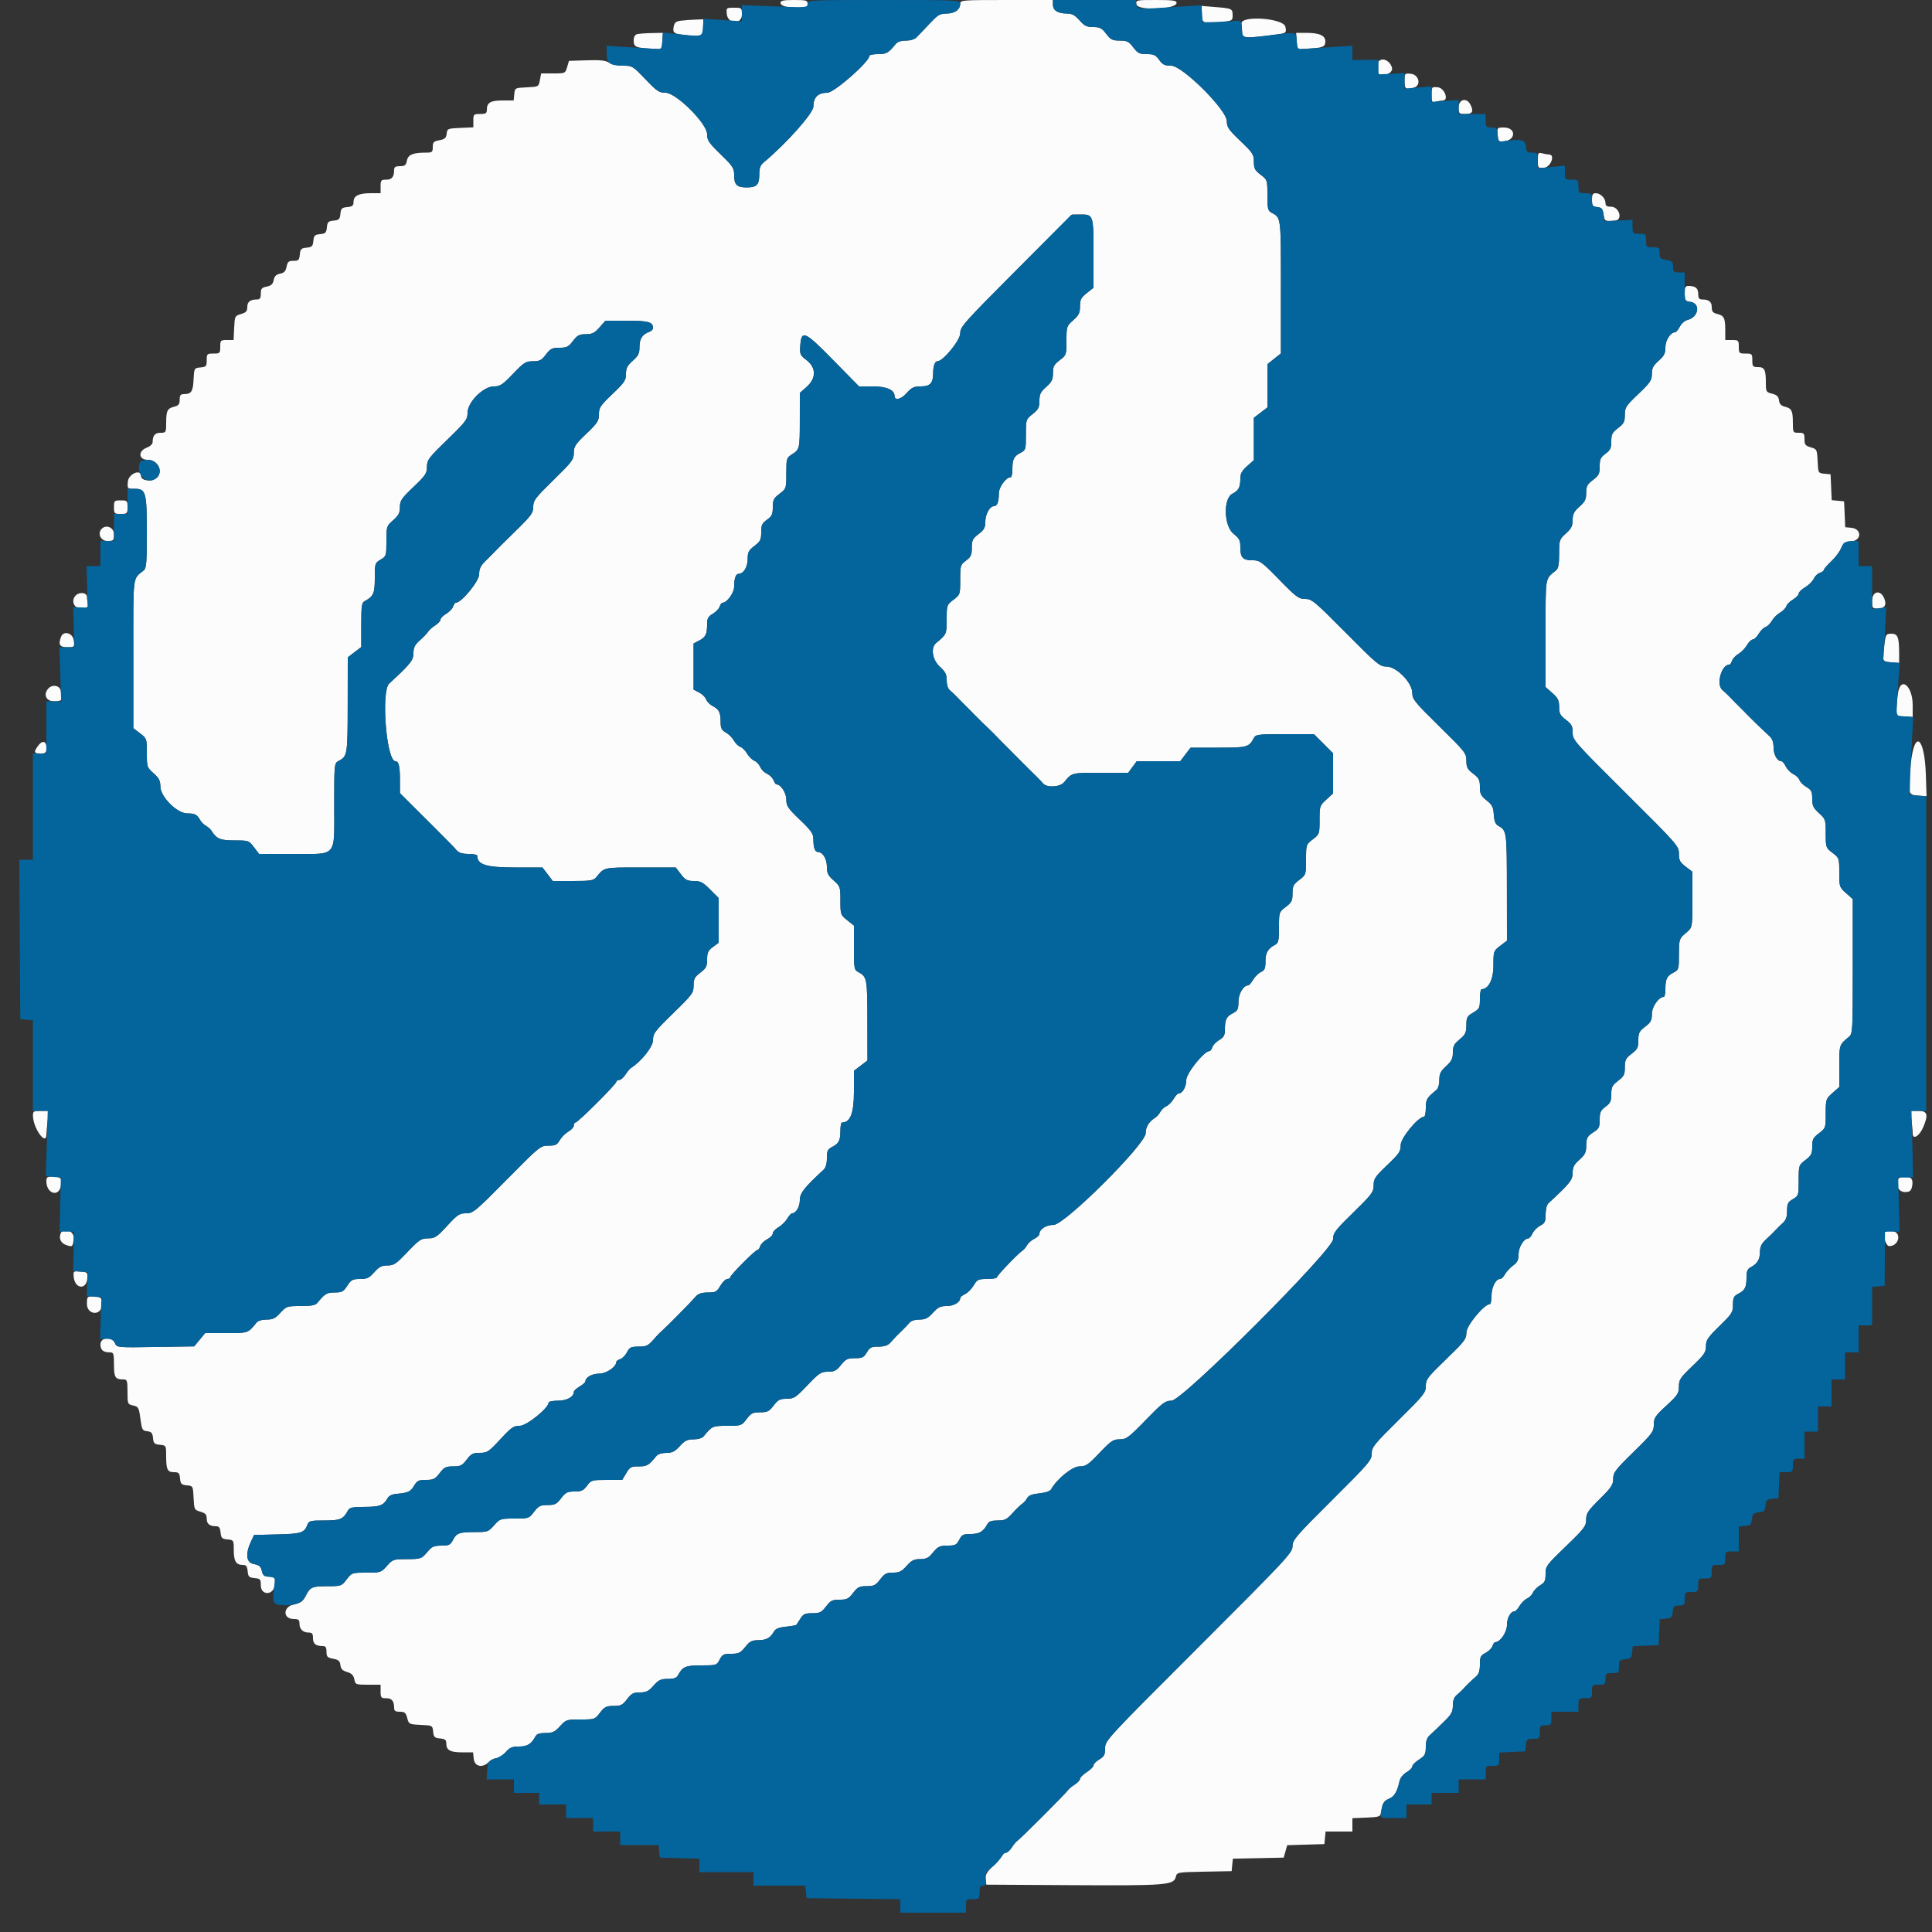 <svg id="svg" version="1.1" xmlns="http://www.w3.org/2000/svg" xmlns:xlink="http://www.w3.org/1999/xlink" width="400" height="400" viewBox="0, 0, 400,400"><rect x="0" y="0" width="400" height="400" fill="#333333" stroke="none"/><g id="svgg"><path id="path0" d="M161.600 0.553 C 161.600 1.241,162.831 1.587,165.300 1.595 C 166.935 1.599,167.200 1.488,167.200 0.800 C 167.200 0.076,166.933 0.000,164.400 0.000 C 162.283 0.000,161.600 0.135,161.600 0.553 M198.800 0.771 C 198.800 1.992,197.685 2.800,196.000 2.800 C 195.151 2.800,194.219 3.046,193.929 3.347 C 193.638 3.648,192.441 4.908,191.268 6.147 C 189.390 8.131,188.951 8.400,187.584 8.400 C 186.658 8.400,185.823 8.654,185.516 9.029 C 183.888 11.013,183.568 11.200,181.800 11.200 C 180.810 11.200,180.000 11.356,180.000 11.547 C 180.000 12.817,172.702 19.200,171.250 19.200 C 169.348 19.200,168.400 20.163,168.400 22.096 C 168.400 23.434,162.715 29.797,158.035 33.696 C 157.425 34.205,157.200 34.857,157.200 36.116 C 157.200 38.264,156.681 38.800,154.600 38.800 C 152.548 38.800,152.000 38.263,152.000 36.252 C 152.000 34.811,151.740 34.411,149.200 31.946 C 146.751 29.568,146.400 29.047,146.400 27.781 C 146.400 25.580,139.992 19.200,137.781 19.200 C 136.464 19.200,135.995 18.884,133.627 16.400 C 131.020 13.666,130.910 13.600,128.968 13.600 C 127.825 13.600,126.604 13.338,126.100 12.985 C 125.429 12.515,124.346 12.397,121.511 12.485 L 117.800 12.600 117.417 13.900 C 117.038 15.187,117.010 15.200,114.535 15.200 L 112.036 15.200 111.777 16.582 C 111.518 17.963,111.516 17.964,109.059 18.082 C 106.605 18.200,106.600 18.203,106.475 19.500 L 106.349 20.800 104.055 20.800 C 101.572 20.800,100.800 21.246,100.800 22.680 C 100.800 23.465,100.594 23.600,99.400 23.600 C 98.070 23.600,98.000 23.669,98.000 24.982 L 98.000 26.363 95.300 26.482 C 92.694 26.596,92.596 26.638,92.475 27.687 C 92.373 28.571,92.094 28.821,90.975 29.031 C 89.785 29.254,89.600 29.445,89.600 30.445 C 89.600 31.490,89.472 31.600,88.250 31.600 C 85.485 31.600,84.499 32.005,84.252 33.242 C 84.057 34.213,83.825 34.400,82.810 34.400 C 81.884 34.400,81.600 34.580,81.600 35.167 C 81.600 36.623,81.134 37.200,79.957 37.200 C 78.901 37.200,78.800 37.323,78.800 38.600 L 78.800 40.000 76.774 40.000 C 74.267 40.000,73.200 40.534,73.200 41.789 C 73.200 42.580,72.971 42.771,71.900 42.875 C 70.762 42.984,70.585 43.160,70.476 44.276 C 70.369 45.388,70.188 45.569,69.076 45.676 C 67.965 45.784,67.784 45.965,67.676 47.076 C 67.569 48.188,67.388 48.369,66.276 48.476 C 65.165 48.584,64.984 48.765,64.876 49.876 C 64.769 50.988,64.588 51.169,63.476 51.276 C 62.360 51.385,62.184 51.562,62.075 52.700 C 61.964 53.846,61.809 54.000,60.765 54.000 C 59.764 54.000,59.542 54.189,59.336 55.221 C 59.151 56.147,58.825 56.495,57.988 56.663 C 57.182 56.824,56.824 57.182,56.663 57.988 C 56.495 58.825,56.147 59.151,55.221 59.336 C 54.183 59.543,54.000 59.761,54.000 60.790 C 54.000 61.716,53.820 62.000,53.233 62.000 C 51.812 62.000,51.200 62.470,51.200 63.560 C 51.200 64.427,50.949 64.708,49.900 65.017 C 48.632 65.391,48.597 65.462,48.481 67.900 L 48.362 70.400 46.981 70.400 C 45.669 70.400,45.600 70.470,45.600 71.800 C 45.600 73.133,45.533 73.200,44.200 73.200 C 42.872 73.200,42.800 73.270,42.800 74.575 C 42.800 75.833,42.690 75.960,41.500 76.075 C 40.208 76.199,40.199 76.215,40.077 78.590 C 39.950 81.075,39.615 81.584,38.100 81.594 C 37.376 81.599,37.200 81.826,37.200 82.757 C 37.200 83.684,36.983 83.968,36.104 84.188 C 34.649 84.554,34.413 85.013,34.406 87.500 C 34.400 89.548,34.371 89.600,33.243 89.600 C 32.088 89.600,31.600 90.178,31.600 91.545 C 31.600 91.933,31.085 92.419,30.400 92.678 C 28.521 93.387,28.669 95.200,30.606 95.200 C 32.618 95.200,33.844 97.534,32.526 98.852 C 31.566 99.812,29.200 99.592,29.200 98.543 C 29.200 97.006,26.608 98.107,26.476 99.700 C 26.352 101.198,26.354 101.200,27.912 101.200 C 30.204 101.200,30.400 101.925,30.400 110.403 C 30.400 116.432,30.300 117.650,29.771 118.084 C 27.418 120.015,27.600 118.563,27.600 135.380 L 27.600 150.759 29.000 151.827 C 30.380 152.879,30.400 152.938,30.400 155.882 C 30.400 158.792,30.436 158.900,31.800 160.108 C 32.921 161.100,33.200 161.640,33.200 162.816 C 33.200 164.946,36.631 168.397,38.757 168.406 C 40.360 168.413,40.801 168.639,41.427 169.773 C 41.661 170.199,42.201 170.739,42.627 170.973 C 43.052 171.208,43.555 171.645,43.745 171.945 C 44.851 173.691,45.573 174.000,48.553 174.000 C 51.457 174.000,51.523 174.023,52.573 175.400 L 53.641 176.800 60.620 176.800 C 69.954 176.800,69.200 177.695,69.200 166.614 C 69.200 158.119,69.210 158.023,70.100 157.549 C 71.930 156.574,71.974 156.304,71.987 145.947 L 72.000 136.095 73.400 135.027 L 74.800 133.959 74.800 129.394 C 74.800 125.299,74.879 124.786,75.569 124.417 C 77.331 123.474,77.600 122.843,77.600 119.658 C 77.600 116.654,77.632 116.554,78.800 115.864 C 79.969 115.173,80.000 115.075,80.000 112.051 C 80.000 109.007,80.027 108.923,81.400 107.708 C 82.526 106.711,82.800 106.178,82.800 104.983 C 82.800 103.664,83.115 103.196,85.600 100.827 C 88.104 98.439,88.400 97.997,88.400 96.641 C 88.400 95.242,88.723 94.811,92.600 91.046 C 96.464 87.293,96.800 86.846,96.800 85.464 C 96.800 83.278,100.066 80.000,102.245 80.000 C 103.548 80.000,104.029 79.685,106.214 77.400 C 108.479 75.033,108.848 74.800,110.331 74.800 C 111.722 74.800,112.115 74.596,113.027 73.400 C 113.958 72.180,114.318 72.000,115.827 72.000 C 117.337 72.000,117.697 71.820,118.627 70.600 C 119.531 69.415,119.938 69.200,121.282 69.200 C 122.592 69.200,123.084 68.956,124.108 67.800 L 125.347 66.400 129.794 66.400 C 134.226 66.400,135.200 66.669,135.200 67.893 C 135.200 68.185,134.885 68.537,134.500 68.673 C 133.012 69.201,132.400 70.109,132.400 71.788 C 132.400 73.188,132.177 73.650,131.000 74.692 C 129.874 75.689,129.600 76.222,129.600 77.417 C 129.600 78.736,129.285 79.204,126.800 81.573 C 124.288 83.968,124.000 84.400,124.000 85.771 C 124.000 87.129,123.712 87.574,121.400 89.786 C 119.107 91.979,118.800 92.450,118.800 93.768 C 118.800 95.139,118.451 95.604,114.600 99.372 C 110.805 103.086,110.400 103.621,110.400 104.922 C 110.400 106.212,110.012 106.741,106.700 109.978 C 104.665 111.967,102.820 113.794,102.600 114.040 C 102.380 114.285,101.525 115.146,100.700 115.952 C 99.494 117.130,99.200 117.711,99.200 118.918 C 99.200 120.328,95.524 124.800,94.365 124.800 C 94.194 124.800,93.941 125.156,93.803 125.592 C 93.664 126.027,93.022 126.696,92.376 127.078 C 91.729 127.460,91.200 128.000,91.200 128.277 C 91.200 128.555,90.705 129.096,90.100 129.481 C 89.495 129.866,88.831 130.455,88.625 130.790 C 88.418 131.126,87.653 131.928,86.925 132.574 C 85.875 133.504,85.600 134.055,85.600 135.228 C 85.600 136.697,85.018 137.426,80.573 141.529 C 78.823 143.143,80.007 157.600,81.889 157.600 C 82.556 157.600,82.800 158.650,82.801 161.533 L 82.802 164.200 85.701 167.105 C 87.295 168.703,88.807 170.206,89.060 170.445 C 89.313 170.684,89.876 171.244,90.310 171.690 C 90.745 172.135,91.370 172.770,91.700 173.100 C 92.030 173.430,92.683 174.083,93.150 174.550 C 93.617 175.018,94.270 175.715,94.600 176.100 C 95.006 176.574,95.781 176.800,97.000 176.800 C 97.990 176.800,98.800 176.954,98.800 177.142 C 98.800 179.015,100.639 179.600,106.533 179.600 L 112.305 179.600 113.373 181.000 L 114.441 182.400 118.624 182.400 C 122.395 182.400,122.877 182.317,123.504 181.555 C 125.168 179.536,124.873 179.600,132.581 179.600 L 139.905 179.600 140.973 181.000 C 141.882 182.192,142.281 182.400,143.652 182.400 C 145.024 182.400,145.526 182.663,147.032 184.168 L 148.800 185.937 148.800 190.556 L 148.800 195.176 147.600 196.063 C 146.599 196.804,146.400 197.228,146.400 198.628 C 146.400 200.075,146.208 200.452,145.000 201.373 C 143.808 202.282,143.600 202.680,143.600 204.053 C 143.600 205.573,143.362 205.896,139.400 209.754 C 135.560 213.493,135.200 213.971,135.200 215.324 C 135.200 216.706,132.821 219.724,130.643 221.107 C 130.389 221.268,129.866 221.895,129.481 222.500 C 129.096 223.105,128.516 223.600,128.191 223.600 C 127.866 223.600,127.600 223.774,127.600 223.986 C 127.600 224.469,119.640 232.400,119.155 232.400 C 118.960 232.400,118.800 232.678,118.800 233.019 C 118.800 233.359,118.291 233.930,117.668 234.287 C 117.046 234.644,116.244 235.446,115.887 236.068 C 115.335 237.030,114.983 237.200,113.547 237.200 C 111.887 237.200,111.729 237.329,104.938 244.200 C 98.381 250.836,97.941 251.200,96.494 251.200 C 95.127 251.200,94.717 251.472,92.584 253.790 C 90.432 256.128,90.046 256.381,88.621 256.390 C 87.193 256.399,86.789 256.666,84.373 259.200 C 82.004 261.685,81.536 262.000,80.217 262.000 C 79.022 262.000,78.489 262.274,77.492 263.400 C 76.437 264.591,75.996 264.800,74.530 264.800 C 73.002 264.800,72.705 264.957,71.904 266.195 C 71.106 267.426,70.800 267.591,69.300 267.595 C 67.645 267.600,67.291 267.812,65.684 269.771 C 65.301 270.238,64.418 270.400,62.249 270.400 C 59.421 270.400,59.288 270.444,58.055 271.800 C 57.011 272.947,56.496 273.200,55.206 273.200 C 54.260 273.200,53.426 273.451,53.116 273.829 C 51.292 276.051,51.441 276.000,46.839 276.000 L 42.478 276.000 41.339 277.373 L 40.200 278.747 32.200 278.873 C 24.231 279.000,24.198 278.996,23.805 278.100 C 23.153 276.614,20.800 276.816,20.800 278.357 C 20.800 279.534,21.377 280.000,22.833 280.000 C 23.509 280.000,23.600 280.303,23.600 282.557 C 23.600 285.222,23.853 285.600,25.633 285.600 C 26.309 285.600,26.400 285.903,26.400 288.168 C 26.400 290.681,26.425 290.742,27.568 290.993 C 28.656 291.232,28.760 291.420,29.068 293.725 C 29.375 296.017,29.480 296.209,30.476 296.324 C 31.362 296.427,31.575 296.675,31.676 297.724 C 31.785 298.840,31.963 299.016,33.100 299.125 C 34.389 299.250,34.400 299.268,34.400 301.393 C 34.400 304.253,34.660 304.800,36.017 304.800 C 37.002 304.800,37.166 304.969,37.275 306.100 C 37.384 307.239,37.559 307.415,38.682 307.524 C 39.957 307.647,39.964 307.659,40.082 310.124 C 40.197 312.535,40.234 312.610,41.500 312.983 C 42.549 313.292,42.800 313.573,42.800 314.440 C 42.800 315.524,43.413 316.000,44.807 316.000 C 45.352 316.000,45.583 316.346,45.675 317.300 C 45.785 318.443,45.957 318.615,47.100 318.725 C 48.385 318.849,48.400 318.875,48.400 320.945 C 48.400 323.224,48.871 324.000,50.255 324.000 C 50.972 324.000,51.174 324.258,51.275 325.300 C 51.385 326.443,51.557 326.615,52.700 326.725 C 53.890 326.840,54.000 326.967,54.000 328.225 C 54.000 330.373,56.626 330.338,56.877 328.188 C 57.073 326.509,56.994 326.400,55.565 326.400 C 54.675 326.400,54.415 326.177,54.209 325.240 C 54.002 324.300,53.684 324.030,52.528 323.813 C 50.939 323.515,50.756 321.672,52.047 318.974 L 52.609 317.800 57.380 317.687 C 62.337 317.569,63.008 317.358,63.632 315.716 C 63.955 314.867,64.214 314.800,67.162 314.800 C 70.449 314.800,71.068 314.541,72.017 312.769 C 72.367 312.114,72.887 311.998,75.514 311.987 C 78.658 311.974,79.405 311.690,80.240 310.191 C 80.519 309.690,81.180 309.360,82.040 309.292 C 84.455 309.100,84.995 308.855,85.727 307.616 C 86.354 306.555,86.669 306.400,88.202 306.400 C 89.740 306.400,90.092 306.225,91.027 305.000 C 91.958 303.780,92.318 303.600,93.827 303.600 C 95.337 303.600,95.697 303.420,96.627 302.200 C 97.543 301.000,97.930 300.800,99.347 300.797 C 100.879 300.795,101.188 300.590,103.580 297.997 C 105.873 295.511,106.323 295.200,107.627 295.200 C 109.046 295.200,113.600 291.514,113.600 290.365 C 113.600 290.164,114.472 290.000,115.538 290.000 C 117.407 290.000,118.800 289.212,118.800 288.155 C 118.800 287.945,119.340 287.454,120.000 287.064 C 120.660 286.674,121.200 286.198,121.200 286.006 C 121.200 285.169,122.563 284.400,124.048 284.400 C 125.546 284.400,127.600 282.994,127.600 281.969 C 127.600 281.795,127.962 281.539,128.404 281.399 C 128.847 281.258,129.481 280.616,129.815 279.972 C 130.348 278.941,130.636 278.800,132.210 278.800 C 133.951 278.800,134.210 278.653,135.851 276.729 C 136.099 276.438,136.639 275.901,137.051 275.537 C 137.463 275.172,138.839 273.822,140.109 272.537 C 142.568 270.049,142.853 269.752,144.040 268.440 C 144.593 267.829,145.280 267.600,146.560 267.600 C 148.148 267.600,148.402 267.463,149.147 266.200 C 149.601 265.430,150.249 264.800,150.587 264.800 C 150.924 264.800,151.200 264.637,151.200 264.437 C 151.200 263.980,156.355 258.800,156.810 258.800 C 156.995 258.800,157.261 258.438,157.401 257.996 C 157.542 257.553,158.184 256.919,158.828 256.585 C 159.473 256.252,160.000 255.706,160.000 255.371 C 160.000 255.037,160.524 254.462,161.165 254.094 C 161.806 253.726,162.627 252.924,162.988 252.313 C 163.349 251.701,163.802 251.200,163.994 251.200 C 164.800 251.200,165.600 249.841,165.600 248.471 C 165.600 247.026,166.461 245.923,170.500 242.190 C 170.963 241.762,171.200 240.946,171.200 239.782 C 171.200 238.246,171.347 237.944,172.352 237.425 C 173.700 236.728,174.000 236.099,174.000 233.967 C 174.000 233.105,174.154 232.400,174.342 232.400 C 176.046 232.400,176.800 230.457,176.800 226.067 L 176.800 221.695 178.200 220.627 L 179.600 219.559 179.587 211.280 C 179.574 202.591,179.503 202.211,177.700 201.251 C 176.847 200.797,176.800 200.532,176.800 196.203 L 176.800 191.634 175.400 190.517 C 174.029 189.423,174.000 189.340,174.000 186.466 C 174.000 183.615,173.960 183.496,172.600 182.292 C 171.423 181.250,171.200 180.788,171.200 179.388 C 171.200 177.767,170.336 176.400,169.311 176.400 C 168.738 176.400,168.400 175.423,168.400 173.768 C 168.400 172.598,167.996 172.014,165.600 169.716 C 163.109 167.327,162.800 166.866,162.800 165.531 C 162.800 164.142,161.660 162.400,160.752 162.400 C 160.588 162.400,160.339 162.038,160.199 161.596 C 160.058 161.153,159.429 160.525,158.800 160.200 C 158.171 159.875,157.538 159.236,157.394 158.780 C 157.249 158.324,156.726 157.767,156.231 157.542 C 155.737 157.316,155.029 156.618,154.658 155.990 C 154.287 155.362,153.666 154.748,153.278 154.625 C 152.890 154.502,152.276 153.897,151.912 153.282 C 151.548 152.666,150.789 151.915,150.225 151.614 C 149.405 151.174,149.200 150.765,149.200 149.565 C 149.200 147.512,148.890 146.867,147.580 146.190 C 146.962 145.870,146.341 145.245,146.200 144.800 C 146.059 144.355,145.416 143.719,144.772 143.385 L 143.600 142.779 143.600 138.000 L 143.600 133.221 144.752 132.625 C 146.088 131.934,146.400 131.296,146.400 129.254 C 146.400 128.039,146.612 127.648,147.576 127.078 C 148.222 126.696,148.864 126.027,149.003 125.592 C 149.141 125.156,149.395 124.800,149.569 124.800 C 150.510 124.800,152.000 122.748,152.000 121.452 C 152.000 119.719,152.340 118.800,152.981 118.800 C 153.942 118.800,154.800 117.345,154.800 115.716 C 154.800 114.333,155.006 113.938,156.200 113.027 C 157.424 112.093,157.600 111.740,157.600 110.207 C 157.600 108.716,157.779 108.327,158.800 107.600 C 159.816 106.877,160.000 106.481,160.000 105.020 C 160.000 103.519,160.181 103.157,161.400 102.227 C 162.792 101.165,162.800 101.142,162.800 97.989 C 162.800 94.967,162.851 94.786,163.900 94.118 C 165.573 93.054,165.587 92.992,165.594 86.974 L 165.600 81.347 167.000 80.108 C 169.018 78.321,169.011 76.106,166.981 74.558 C 165.678 73.565,165.571 73.327,165.681 71.679 C 165.911 68.213,166.531 68.473,172.481 74.531 L 177.854 80.000 180.727 80.000 C 183.536 80.000,185.200 80.728,185.200 81.957 C 185.200 82.995,186.563 82.693,187.707 81.400 C 188.760 80.211,189.205 80.000,190.660 80.000 C 192.575 80.000,193.200 79.326,193.200 77.259 C 193.200 75.788,193.556 74.800,194.086 74.800 C 195.251 74.800,198.800 70.461,198.800 69.037 C 198.800 67.669,199.464 66.922,210.400 55.993 L 222.000 44.400 223.720 44.400 C 226.368 44.400,226.400 44.496,226.400 52.463 L 226.400 59.566 225.000 60.683 C 223.813 61.630,223.600 62.047,223.600 63.426 C 223.600 64.782,223.367 65.259,222.200 66.292 C 220.836 67.500,220.800 67.608,220.800 70.518 C 220.800 73.462,220.780 73.521,219.400 74.573 C 218.208 75.482,218.000 75.880,218.000 77.254 C 218.000 78.596,217.764 79.077,216.600 80.108 C 215.433 81.141,215.200 81.618,215.200 82.974 C 215.200 84.353,214.987 84.770,213.800 85.717 C 212.412 86.825,212.400 86.860,212.400 90.007 C 212.400 93.098,212.370 93.195,211.248 93.775 C 209.900 94.472,209.600 95.101,209.600 97.233 C 209.600 98.095,209.446 98.800,209.258 98.800 C 208.294 98.800,206.800 100.834,206.800 102.148 C 206.800 103.912,206.458 104.800,205.780 104.800 C 204.914 104.800,204.000 106.465,204.000 108.042 C 204.000 109.244,203.750 109.695,202.600 110.573 C 201.372 111.509,201.200 111.858,201.200 113.408 C 201.200 114.909,201.018 115.310,200.000 116.063 C 198.848 116.915,198.800 117.072,198.800 120.028 C 198.800 123.075,198.786 123.116,197.400 124.173 C 196.021 125.225,196.000 125.285,196.000 128.220 C 196.000 131.293,195.971 131.358,193.829 133.116 C 192.627 134.101,193.020 136.617,194.600 138.055 C 195.731 139.084,196.000 139.621,196.000 140.849 C 196.000 141.745,196.258 142.580,196.629 142.884 C 196.974 143.168,197.582 143.738,197.979 144.150 C 198.375 144.563,198.970 145.170,199.300 145.500 C 199.630 145.830,200.283 146.483,200.750 146.950 C 201.218 147.417,201.888 148.097,202.240 148.460 C 202.592 148.823,203.087 149.317,203.340 149.558 C 203.593 149.799,204.227 150.402,204.749 150.898 C 205.271 151.394,206.122 152.250,206.640 152.800 C 207.158 153.350,207.748 153.953,207.951 154.140 C 208.154 154.327,208.676 154.844,209.110 155.290 C 209.545 155.735,210.170 156.370,210.500 156.700 C 210.830 157.030,211.460 157.660,211.900 158.100 C 212.340 158.540,212.970 159.170,213.300 159.500 C 213.630 159.830,214.238 160.425,214.650 160.821 C 215.063 161.218,215.632 161.826,215.916 162.171 C 216.704 163.132,219.446 162.997,220.304 161.955 C 221.949 159.960,221.793 160.000,227.817 160.000 L 233.576 160.000 234.463 158.800 L 235.350 157.600 239.855 157.600 L 244.359 157.600 245.427 156.200 L 246.495 154.800 252.219 154.800 C 258.250 154.800,258.578 154.710,259.617 152.769 C 259.995 152.063,260.519 152.000,266.033 152.000 L 272.038 152.000 274.019 153.981 L 276.000 155.962 276.000 160.117 L 276.000 164.271 274.600 165.545 C 273.242 166.781,273.200 166.908,273.200 169.762 C 273.200 172.655,273.176 172.723,271.800 173.773 C 270.410 174.833,270.400 174.863,270.400 177.973 C 270.400 181.082,270.390 181.113,269.000 182.173 C 267.780 183.103,267.600 183.463,267.600 184.973 C 267.600 186.482,267.420 186.842,266.200 187.773 C 264.808 188.835,264.800 188.859,264.800 192.006 C 264.800 194.720,264.690 195.231,264.031 195.583 C 262.492 196.407,262.000 197.243,262.000 199.037 C 262.000 200.514,261.841 200.890,261.066 201.243 C 260.552 201.477,259.822 202.193,259.443 202.834 C 259.065 203.475,258.619 204.000,258.453 204.000 C 257.450 204.000,256.400 205.742,256.400 207.405 C 256.400 208.955,256.255 209.255,255.248 209.775 C 253.912 210.466,253.600 211.104,253.600 213.146 C 253.600 214.361,253.388 214.752,252.424 215.322 C 251.778 215.704,251.136 216.373,250.997 216.808 C 250.859 217.244,250.610 217.600,250.443 217.600 C 249.297 217.600,245.600 222.199,245.600 223.623 C 245.600 225.038,244.813 226.400,243.994 226.400 C 243.802 226.400,243.347 226.905,242.982 227.523 C 242.617 228.140,241.947 228.815,241.492 229.023 C 241.037 229.230,240.471 229.760,240.233 230.200 C 239.995 230.640,239.555 231.155,239.255 231.345 C 237.863 232.227,237.200 233.281,237.200 234.614 C 237.200 236.920,220.421 253.600,218.102 253.600 C 216.554 253.600,215.200 254.491,215.200 255.510 C 215.200 255.755,214.722 256.191,214.137 256.478 C 213.552 256.765,212.877 257.360,212.637 257.800 C 212.397 258.240,211.972 258.745,211.694 258.923 C 210.794 259.498,206.400 264.083,206.400 264.447 C 206.400 264.641,205.494 264.800,204.387 264.800 C 202.528 264.800,202.313 264.903,201.584 266.137 C 201.150 266.872,200.347 267.678,199.798 267.928 C 199.249 268.178,198.800 268.554,198.800 268.763 C 198.800 269.622,197.460 270.400,195.981 270.400 C 194.706 270.400,194.186 270.657,193.145 271.800 C 192.116 272.931,191.579 273.200,190.351 273.200 C 189.443 273.200,188.624 273.456,188.316 273.838 C 188.032 274.188,187.350 274.904,186.800 275.429 C 186.250 275.953,185.674 276.521,185.520 276.691 C 185.366 276.861,184.871 277.405,184.420 277.900 C 183.813 278.566,183.154 278.800,181.886 278.800 C 180.406 278.800,180.076 278.964,179.464 280.000 C 178.847 281.044,178.526 281.200,176.994 281.200 C 175.462 281.200,175.089 281.381,174.117 282.600 C 173.180 283.775,172.746 284.000,171.421 284.000 C 169.988 284.000,169.597 284.257,167.173 286.800 C 164.720 289.372,164.371 289.600,162.872 289.600 C 161.478 289.600,161.086 289.803,160.173 291.000 C 159.242 292.220,158.882 292.400,157.373 292.400 C 155.863 292.400,155.503 292.580,154.573 293.800 C 153.523 295.177,153.457 295.200,150.553 295.200 C 147.510 295.200,147.440 295.231,145.684 297.371 C 145.374 297.749,144.540 298.000,143.594 298.000 C 142.304 298.000,141.789 298.253,140.745 299.400 C 139.716 300.531,139.179 300.800,137.951 300.800 C 137.055 300.800,136.220 301.058,135.916 301.429 C 134.295 303.404,133.964 303.600,132.240 303.600 C 130.652 303.600,130.398 303.737,129.653 305.000 L 128.827 306.400 125.625 306.400 C 122.532 306.400,122.394 306.441,121.537 307.600 C 120.792 308.607,120.375 308.800,118.945 308.800 C 117.467 308.800,117.099 308.986,116.173 310.200 C 115.242 311.420,114.882 311.600,113.373 311.600 C 111.863 311.600,111.503 311.780,110.573 313.000 C 109.521 314.380,109.462 314.400,106.518 314.400 C 103.608 314.400,103.500 314.436,102.292 315.800 C 101.107 317.139,100.935 317.200,98.359 317.200 C 95.054 317.200,94.530 317.389,93.775 318.848 C 93.253 319.857,92.957 320.000,91.386 320.000 C 90.047 320.000,89.416 320.214,88.896 320.845 C 87.336 322.737,87.187 322.800,84.245 322.800 C 81.436 322.800,81.309 322.843,80.108 324.200 C 78.898 325.566,78.796 325.600,75.854 325.600 C 72.880 325.600,72.827 325.618,71.773 327.000 C 70.730 328.368,70.640 328.400,67.853 328.406 C 64.574 328.413,64.210 328.575,63.281 330.435 C 62.732 331.536,62.271 331.869,60.900 332.157 C 58.539 332.652,58.491 335.200,60.843 335.200 C 61.784 335.200,62.000 335.372,62.000 336.120 C 62.000 337.292,62.708 338.000,63.880 338.000 C 64.628 338.000,64.800 338.216,64.800 339.157 C 64.800 340.334,65.377 340.800,66.833 340.800 C 67.416 340.800,67.600 341.083,67.600 341.982 C 67.600 343.012,67.777 343.197,68.977 343.422 C 70.089 343.631,70.378 343.885,70.477 344.740 C 70.570 345.538,70.913 345.892,71.865 346.173 C 72.799 346.448,73.188 346.840,73.355 347.673 C 73.574 348.771,73.647 348.800,76.190 348.800 L 78.800 348.800 78.800 350.200 C 78.800 351.477,78.901 351.600,79.957 351.600 C 81.134 351.600,81.600 352.177,81.600 353.633 C 81.600 354.217,81.884 354.400,82.789 354.400 C 83.794 354.400,84.029 354.600,84.312 355.700 C 84.640 356.970,84.704 357.003,87.100 357.118 C 89.538 357.236,89.553 357.244,89.676 358.518 C 89.785 359.641,89.961 359.816,91.100 359.925 C 92.142 360.026,92.400 360.228,92.400 360.945 C 92.400 362.353,93.184 362.800,95.655 362.800 L 97.949 362.800 98.075 364.100 C 98.233 365.741,99.875 366.125,101.176 364.824 C 101.629 364.371,102.359 364.000,102.797 364.000 C 103.235 364.000,104.075 363.460,104.663 362.800 C 105.535 361.822,106.047 361.600,107.438 361.600 C 109.153 361.600,110.003 361.089,110.817 359.569 C 111.125 358.993,111.661 358.800,112.950 358.800 C 114.408 358.800,114.866 358.586,115.945 357.400 C 117.183 356.040,117.304 356.000,120.189 356.000 C 123.114 356.000,123.176 355.978,124.227 354.600 C 125.158 353.380,125.518 353.200,127.027 353.200 C 128.537 353.200,128.897 353.020,129.827 351.800 C 130.731 350.615,131.138 350.400,132.482 350.400 C 133.792 350.400,134.284 350.156,135.308 349.000 C 136.360 347.811,136.805 347.600,138.260 347.600 C 139.539 347.600,140.076 347.406,140.383 346.831 C 141.331 345.061,141.952 344.800,145.218 344.800 C 148.326 344.800,148.390 344.780,149.000 343.600 C 149.548 342.541,149.828 342.400,151.393 342.400 C 152.940 342.400,153.308 342.221,154.283 341.000 C 155.220 339.826,155.658 339.598,157.000 339.587 C 158.674 339.574,159.502 339.115,160.241 337.791 C 160.560 337.220,161.248 336.942,162.717 336.791 C 163.836 336.676,164.816 336.496,164.897 336.391 C 164.977 336.286,165.352 335.705,165.730 335.100 C 166.313 334.169,166.691 334.000,168.189 334.000 C 169.742 334.000,170.090 333.828,171.027 332.600 C 171.958 331.380,172.318 331.200,173.827 331.200 C 175.337 331.200,175.697 331.020,176.627 329.800 C 177.558 328.580,177.918 328.400,179.427 328.400 C 180.937 328.400,181.297 328.220,182.227 327.000 C 183.131 325.815,183.538 325.600,184.882 325.600 C 186.192 325.600,186.684 325.356,187.708 324.200 C 188.717 323.060,189.231 322.800,190.478 322.800 C 191.548 322.800,192.217 322.546,192.704 321.955 C 194.160 320.189,194.499 320.000,196.218 320.000 C 197.771 320.000,198.053 319.858,198.600 318.800 C 199.147 317.742,199.429 317.600,200.982 317.600 C 202.756 317.600,203.595 317.104,204.417 315.569 C 204.725 314.993,205.261 314.800,206.548 314.800 C 208.036 314.800,208.454 314.593,209.640 313.273 C 210.394 312.433,211.278 311.578,211.605 311.373 C 211.932 311.168,212.399 310.640,212.641 310.200 C 212.966 309.612,213.639 309.343,215.178 309.185 C 216.506 309.049,217.403 308.737,217.630 308.333 C 218.831 306.186,222.035 303.600,223.493 303.600 C 224.825 303.600,225.281 303.293,227.654 300.800 C 230.031 298.302,230.481 298.000,231.823 298.000 C 233.202 298.000,233.650 297.668,237.219 294.000 C 240.742 290.380,241.250 290.000,242.566 290.000 C 244.804 290.000,276.000 258.805,276.000 256.568 C 276.000 255.278,276.415 254.731,280.200 251.028 C 284.067 247.244,284.400 246.798,284.400 245.408 C 284.400 244.058,284.699 243.612,287.200 241.227 C 289.692 238.851,290.000 238.392,290.000 237.061 C 290.000 235.619,293.646 231.200,294.835 231.200 C 295.036 231.200,295.200 230.390,295.200 229.400 C 295.200 227.632,295.387 227.312,297.371 225.684 C 297.749 225.374,298.000 224.540,298.000 223.594 C 298.000 222.304,298.253 221.789,299.400 220.745 C 300.537 219.711,300.800 219.182,300.800 217.932 C 300.800 216.851,301.052 216.185,301.645 215.696 C 303.406 214.245,303.600 213.899,303.600 212.211 C 303.600 210.656,303.743 210.395,305.000 209.653 C 306.305 208.883,306.400 208.691,306.400 206.813 C 306.400 205.706,306.554 204.800,306.742 204.800 C 308.196 204.800,309.200 202.785,309.200 199.867 C 309.200 196.940,309.221 196.879,310.600 195.827 L 312.000 194.759 311.987 183.680 C 311.974 172.114,311.949 171.940,310.191 170.959 C 309.615 170.638,309.367 170.013,309.278 168.659 C 309.175 167.090,308.941 166.627,307.778 165.700 C 306.601 164.760,306.400 164.355,306.400 162.920 C 306.400 161.471,306.208 161.094,305.000 160.173 C 303.809 159.264,303.600 158.865,303.600 157.496 C 303.600 155.955,303.361 155.651,298.000 150.386 C 292.886 145.363,292.400 144.762,292.400 143.466 C 292.400 141.336,289.133 138.000,287.046 138.000 C 285.668 138.000,285.119 137.544,278.628 131.000 C 272.148 124.468,271.586 124.000,270.217 124.000 C 268.886 124.000,268.387 123.629,264.839 120.000 C 261.187 116.266,260.822 116.000,259.344 116.000 C 257.324 116.000,256.800 115.451,256.800 113.337 C 256.800 111.870,256.606 111.479,255.400 110.517 C 253.387 108.911,253.217 103.225,255.152 102.225 C 256.458 101.549,256.800 100.889,256.800 99.041 C 256.800 98.065,257.144 97.443,258.200 96.508 L 259.600 95.268 259.600 90.882 L 259.600 86.495 261.000 85.427 L 262.400 84.359 262.400 79.880 L 262.400 75.400 263.800 74.283 L 265.200 73.166 265.200 59.412 C 265.200 44.656,265.259 45.102,263.169 43.983 C 262.510 43.631,262.400 43.120,262.400 40.406 C 262.400 37.259,262.392 37.235,261.000 36.173 C 259.803 35.260,259.600 34.868,259.600 33.474 C 259.600 31.975,259.372 31.626,256.800 29.173 C 254.357 26.843,254.000 26.322,254.000 25.078 C 254.000 22.751,244.813 13.600,242.477 13.600 C 241.131 13.600,240.709 13.396,240.000 12.400 C 239.277 11.384,238.881 11.200,237.420 11.200 C 235.919 11.200,235.557 11.019,234.627 9.800 C 233.697 8.580,233.337 8.400,231.827 8.400 C 230.318 8.400,229.958 8.220,229.027 7.000 C 228.118 5.808,227.720 5.600,226.346 5.600 C 225.004 5.600,224.523 5.364,223.492 4.200 C 222.536 3.120,221.943 2.800,220.900 2.800 C 219.023 2.800,218.000 2.160,218.000 0.986 L 218.000 0.000 208.400 0.000 C 199.185 0.000,198.800 0.031,198.800 0.771 M235.272 0.900 C 235.467 2.273,243.600 1.973,243.600 0.592 C 243.600 0.107,242.839 0.000,239.372 0.000 C 235.217 0.000,235.147 0.015,235.272 0.900 M248.800 2.791 C 248.800 4.794,249.080 4.933,252.424 4.598 C 255.164 4.322,255.200 4.303,255.200 3.147 C 255.200 1.790,255.090 1.739,251.500 1.449 L 248.800 1.230 248.800 2.791 M150.475 2.900 C 150.679 5.019,153.600 5.135,153.600 3.024 C 153.600 1.626,153.571 1.600,151.975 1.600 C 150.382 1.600,150.352 1.626,150.475 2.900 M140.942 4.286 C 139.950 4.411,139.641 4.672,139.479 5.521 C 139.222 6.865,139.500 7.034,142.479 7.345 C 145.422 7.653,145.600 7.552,145.600 5.576 L 145.600 4.000 143.900 4.064 C 142.965 4.099,141.634 4.199,140.942 4.286 M257.034 4.900 C 257.088 5.395,257.148 6.186,257.167 6.657 C 257.214 7.868,257.707 7.945,262.082 7.429 C 266.501 6.907,266.398 6.955,266.127 5.549 C 265.784 3.760,256.836 3.122,257.034 4.900 M131.900 7.076 C 131.436 7.197,131.200 7.650,131.200 8.422 C 131.200 9.724,131.630 9.913,135.000 10.093 L 137.000 10.200 137.123 8.500 L 137.246 6.800 134.923 6.846 C 133.645 6.872,132.285 6.975,131.900 7.076 M268.477 8.500 L 268.600 10.200 270.600 10.093 C 273.860 9.919,274.400 9.705,274.400 8.582 C 274.400 7.345,273.163 6.800,270.351 6.800 L 268.354 6.800 268.477 8.500 M285.467 12.667 C 285.102 13.031,285.128 15.111,285.500 15.329 C 286.569 15.956,288.453 15.067,288.199 14.054 C 287.839 12.620,286.297 11.837,285.467 12.667 M290.800 16.775 C 290.800 18.462,290.999 18.604,292.721 18.142 C 294.300 17.719,293.806 15.439,292.100 15.275 C 290.826 15.152,290.800 15.182,290.800 16.775 M296.400 19.621 C 296.400 21.160,296.472 21.274,297.300 21.052 C 297.795 20.919,298.436 20.808,298.725 20.805 C 300.040 20.792,299.069 18.207,297.700 18.075 C 296.421 17.951,296.400 17.976,296.400 19.621 M302.000 22.200 C 302.000 23.533,302.067 23.600,303.400 23.600 C 304.900 23.600,305.171 23.041,304.386 21.574 C 303.619 20.141,302.000 20.566,302.000 22.200 M310.076 27.900 C 310.192 29.308,310.274 29.392,311.400 29.266 C 313.919 28.983,313.890 26.400,311.368 26.400 C 309.976 26.400,309.954 26.426,310.076 27.900 M318.400 33.179 C 318.400 34.824,318.421 34.849,319.700 34.725 C 321.069 34.593,322.040 32.008,320.725 31.995 C 320.436 31.992,319.795 31.881,319.300 31.748 C 318.472 31.526,318.400 31.640,318.400 33.179 M329.600 41.373 C 329.600 42.574,329.738 42.763,330.700 42.873 C 331.619 42.979,331.833 43.230,332.000 44.400 C 332.202 45.817,332.256 45.845,334.400 45.667 C 336.048 45.529,335.246 42.800,333.557 42.800 C 332.681 42.800,332.400 42.613,332.400 42.029 C 332.400 41.038,331.362 40.000,330.371 40.000 C 329.759 40.000,329.600 40.284,329.600 41.373 M348.800 60.773 C 348.800 62.182,348.912 62.360,349.874 62.473 C 352.149 62.742,351.753 65.645,349.358 66.246 C 348.816 66.382,348.104 67.013,347.776 67.647 C 347.448 68.281,347.004 68.800,346.790 68.800 C 345.852 68.800,344.800 70.453,344.800 71.926 C 344.800 73.168,344.539 73.684,343.400 74.692 C 342.274 75.689,342.000 76.222,342.000 77.417 C 342.000 78.736,341.685 79.204,339.200 81.573 C 336.613 84.040,336.400 84.369,336.400 85.901 C 336.400 87.326,336.203 87.709,335.000 88.627 C 333.792 89.548,333.600 89.925,333.600 91.372 C 333.600 92.772,333.401 93.196,332.400 93.937 C 331.386 94.686,331.200 95.094,331.200 96.564 C 331.200 98.084,331.022 98.441,329.800 99.373 C 328.608 100.282,328.400 100.680,328.400 102.054 C 328.400 103.396,328.164 103.877,327.000 104.908 C 325.864 105.913,325.600 106.433,325.600 107.664 C 325.600 108.888,325.330 109.426,324.200 110.455 C 322.844 111.688,322.800 111.821,322.800 114.649 C 322.800 116.818,322.638 117.701,322.171 118.084 C 319.838 119.998,320.000 119.026,320.000 131.126 L 320.000 142.253 321.400 143.492 C 322.564 144.523,322.800 145.004,322.800 146.346 C 322.800 147.720,323.008 148.118,324.200 149.027 C 325.385 149.931,325.600 150.338,325.600 151.681 C 325.600 153.226,325.888 153.553,336.600 164.204 C 347.366 174.907,347.600 175.174,347.600 176.749 C 347.600 178.119,347.809 178.519,349.000 179.427 L 350.400 180.495 350.400 186.251 C 350.400 191.623,350.344 192.054,349.555 192.704 C 347.646 194.277,347.600 194.393,347.600 197.618 C 347.600 200.697,347.570 200.795,346.448 201.375 C 345.100 202.072,344.800 202.701,344.800 204.833 C 344.800 205.695,344.646 206.400,344.458 206.400 C 343.417 206.400,342.000 208.437,342.000 209.933 C 342.000 211.260,341.781 211.672,340.600 212.573 C 339.380 213.503,339.200 213.863,339.200 215.373 C 339.200 216.882,339.020 217.242,337.800 218.173 C 336.580 219.103,336.400 219.463,336.400 220.973 C 336.400 222.482,336.220 222.842,335.000 223.773 C 333.786 224.699,333.600 225.067,333.600 226.545 C 333.600 227.975,333.407 228.392,332.400 229.137 C 331.380 229.891,331.200 230.290,331.200 231.803 C 331.200 233.307,331.030 233.690,330.100 234.282 C 328.595 235.239,328.413 235.567,328.406 237.334 C 328.401 238.581,328.138 239.101,327.000 240.108 C 325.875 241.104,325.600 241.638,325.600 242.828 C 325.600 244.297,325.018 245.026,320.573 249.129 C 320.243 249.433,320.000 250.403,320.000 251.418 C 320.000 252.943,319.850 253.257,318.878 253.760 C 318.261 254.079,317.545 254.804,317.286 255.370 C 317.028 255.937,316.640 256.400,316.424 256.400 C 315.514 256.400,314.400 258.195,314.400 259.663 C 314.400 260.867,314.164 261.350,313.245 262.030 C 312.610 262.499,311.860 263.315,311.578 263.842 C 311.296 264.369,310.835 264.800,310.555 264.800 C 309.665 264.800,308.800 266.519,308.800 268.289 C 308.800 269.230,308.648 270.000,308.462 270.000 C 307.291 270.000,303.600 274.454,303.600 275.868 C 303.600 277.231,303.252 277.690,299.400 281.409 C 295.545 285.131,295.200 285.587,295.200 286.953 C 295.200 288.337,294.806 288.830,289.600 293.972 C 284.446 299.063,284.000 299.618,284.000 300.954 C 284.000 302.309,283.460 302.942,275.800 310.566 C 268.227 318.104,267.600 318.836,267.600 320.138 C 267.600 321.466,266.465 322.683,248.200 340.945 C 229.037 360.103,228.800 360.360,228.800 361.948 C 228.800 363.309,228.617 363.663,227.600 364.264 C 226.940 364.654,226.400 365.202,226.400 365.483 C 226.400 365.763,225.772 366.399,225.005 366.896 C 224.238 367.393,223.608 368.021,223.605 368.291 C 223.602 368.561,223.105 369.096,222.500 369.481 C 221.895 369.866,221.271 370.384,221.113 370.632 C 220.727 371.239,211.252 380.722,210.654 381.100 C 210.394 381.265,209.866 381.895,209.481 382.500 C 209.096 383.105,208.516 383.600,208.191 383.600 C 207.866 383.600,207.600 383.783,207.600 384.007 C 207.600 384.230,206.776 385.203,205.770 386.167 C 204.298 387.577,203.965 388.144,204.070 389.061 L 204.200 390.200 222.142 390.304 C 241.440 390.416,243.012 390.290,243.437 388.596 C 243.680 387.627,243.716 387.621,249.341 387.511 L 255.000 387.400 255.124 386.111 L 255.249 384.823 260.510 384.711 L 265.771 384.600 266.139 383.314 L 266.508 382.028 270.354 381.914 L 274.200 381.800 274.325 380.500 L 274.451 379.200 277.225 379.200 L 280.000 379.200 280.000 377.818 L 280.000 376.435 282.896 376.318 C 285.438 376.214,285.806 376.102,285.911 375.400 C 286.223 373.316,286.472 372.867,287.561 372.416 C 288.695 371.947,289.281 370.965,289.770 368.721 C 289.904 368.105,290.518 367.339,291.202 366.935 C 291.861 366.546,292.400 365.998,292.400 365.717 C 292.400 365.437,293.028 364.801,293.795 364.304 C 295.026 363.506,295.191 363.200,295.195 361.700 C 295.199 360.485,295.440 359.783,296.040 359.240 C 297.058 358.319,297.379 358.011,299.300 356.115 C 300.511 354.920,300.800 354.342,300.800 353.114 C 300.800 352.048,301.054 351.384,301.649 350.896 C 302.116 350.513,302.701 349.962,302.949 349.671 C 303.477 349.053,304.475 348.084,305.600 347.100 C 306.177 346.596,306.400 345.900,306.400 344.610 C 306.400 343.036,306.541 342.748,307.572 342.215 C 308.216 341.881,308.858 341.247,308.999 340.804 C 309.139 340.362,309.395 340.000,309.569 340.000 C 310.594 340.000,312.000 337.946,312.000 336.448 C 312.000 334.963,312.769 333.600,313.606 333.600 C 313.798 333.600,314.253 333.095,314.618 332.477 C 314.983 331.860,315.668 331.185,316.141 330.977 C 316.613 330.770,317.170 330.213,317.377 329.741 C 317.585 329.268,318.260 328.583,318.877 328.218 C 319.825 327.658,319.999 327.293,319.996 325.877 C 319.992 324.269,320.166 324.033,324.196 320.148 C 328.040 316.443,328.400 315.970,328.400 314.623 C 328.400 313.331,328.743 312.810,331.200 310.373 C 333.626 307.966,334.000 307.404,334.000 306.166 C 334.000 304.879,334.417 304.329,338.200 300.628 C 342.100 296.812,342.401 296.407,342.410 294.959 C 342.419 293.558,342.683 293.158,345.010 291.016 C 347.351 288.862,347.600 288.482,347.600 287.065 C 347.600 285.644,347.864 285.246,350.400 282.827 C 352.853 280.488,353.200 279.979,353.200 278.718 C 353.200 277.464,353.559 276.928,356.000 274.544 C 358.595 272.008,358.800 271.683,358.800 270.114 C 358.800 268.653,358.958 268.339,359.952 267.825 C 361.298 267.129,361.600 266.498,361.600 264.381 C 361.600 263.179,361.803 262.720,362.500 262.349 C 363.853 261.628,364.373 260.753,364.387 259.174 C 364.397 258.086,364.709 257.463,365.700 256.550 C 366.415 255.892,367.270 255.055,367.600 254.690 C 367.930 254.325,368.605 253.660,369.100 253.213 C 369.767 252.611,370.000 251.956,370.000 250.686 C 370.000 249.206,370.164 248.876,371.200 248.264 C 372.372 247.571,372.400 247.481,372.400 244.398 C 372.400 241.260,372.408 241.234,373.800 240.173 C 375.014 239.247,375.200 238.879,375.200 237.400 C 375.200 235.921,375.386 235.553,376.600 234.627 C 377.982 233.573,378.000 233.520,378.000 230.546 C 378.000 227.604,378.034 227.502,379.400 226.292 L 380.800 225.053 380.800 220.755 C 380.800 216.306,380.796 216.319,382.755 214.704 C 383.585 214.020,383.600 213.767,383.600 200.078 L 383.600 186.147 382.200 184.908 C 380.834 183.698,380.800 183.596,380.800 180.654 C 380.800 177.680,380.782 177.627,379.400 176.573 C 378.024 175.523,378.000 175.455,378.000 172.562 C 378.000 169.708,377.958 169.581,376.600 168.345 C 375.416 167.268,375.200 166.807,375.200 165.358 C 375.200 163.879,375.036 163.548,373.999 162.936 C 373.339 162.546,372.694 161.895,372.565 161.489 C 372.436 161.083,371.883 160.547,371.335 160.298 C 370.788 160.048,370.079 159.339,369.760 158.722 C 369.441 158.105,369.017 157.600,368.818 157.600 C 367.975 157.600,367.200 156.246,367.200 154.771 C 367.200 153.740,366.939 152.959,366.441 152.500 C 366.023 152.115,365.258 151.394,364.741 150.898 C 364.223 150.402,363.566 149.772,363.280 149.498 C 362.994 149.224,362.432 148.662,362.030 148.250 C 361.629 147.838,361.030 147.230,360.700 146.900 C 360.370 146.570,359.718 145.917,359.250 145.450 C 358.783 144.983,358.143 144.330,357.829 144.000 C 357.514 143.670,356.974 143.168,356.629 142.884 C 355.256 141.758,356.373 137.600,358.048 137.600 C 358.212 137.600,358.459 137.244,358.597 136.808 C 358.736 136.373,359.338 135.727,359.937 135.374 C 360.535 135.020,361.326 134.206,361.694 133.565 C 362.062 132.924,362.602 132.400,362.895 132.400 C 363.188 132.400,363.740 131.871,364.122 131.224 C 364.504 130.578,365.134 129.948,365.522 129.825 C 365.910 129.702,366.524 129.097,366.888 128.482 C 367.252 127.866,368.008 127.117,368.568 126.817 C 369.128 126.517,369.691 125.944,369.818 125.544 C 369.945 125.144,370.578 124.504,371.224 124.122 C 371.871 123.740,372.400 123.190,372.400 122.900 C 372.400 122.610,373.002 122.018,373.737 121.584 C 374.472 121.150,375.271 120.362,375.512 119.832 C 375.754 119.303,376.322 118.752,376.776 118.608 C 377.229 118.464,377.600 118.193,377.600 118.006 C 377.600 117.818,378.245 117.065,379.033 116.332 C 379.820 115.600,380.766 114.370,381.133 113.600 C 381.701 112.411,382.031 112.181,383.324 112.074 C 385.467 111.898,385.462 109.483,383.318 109.276 L 382.035 109.152 381.918 106.476 L 381.800 103.800 380.518 103.676 L 379.235 103.552 379.118 100.876 L 379.000 98.200 377.718 98.076 C 376.443 97.953,376.436 97.941,376.318 95.476 C 376.203 93.065,376.166 92.990,374.900 92.617 C 373.774 92.286,373.600 92.058,373.600 90.917 C 373.600 89.720,373.490 89.600,372.400 89.600 C 371.220 89.600,371.200 89.565,371.194 87.500 C 371.187 85.020,370.950 84.553,369.519 84.194 C 368.751 84.001,368.411 83.630,368.323 82.886 C 368.229 82.092,367.893 81.767,366.900 81.512 C 365.656 81.192,365.600 81.093,365.600 79.221 C 365.600 76.541,365.324 76.000,363.957 76.000 C 362.901 76.000,362.800 75.877,362.800 74.600 C 362.800 73.267,362.733 73.200,361.400 73.200 C 360.067 73.200,360.000 73.133,360.000 71.800 C 360.000 70.467,359.933 70.400,358.600 70.400 L 357.200 70.400 357.194 68.300 C 357.187 65.813,356.951 65.354,355.496 64.988 C 354.630 64.771,354.400 64.480,354.400 63.599 C 354.400 62.468,353.805 62.000,352.367 62.000 C 351.788 62.000,351.600 61.717,351.600 60.843 C 351.600 59.666,351.023 59.200,349.567 59.200 C 348.941 59.200,348.800 59.489,348.800 60.773 M23.600 105.000 C 23.600 106.333,23.667 106.400,25.000 106.400 C 26.333 106.400,26.400 106.333,26.400 105.000 C 26.400 103.667,26.333 103.600,25.000 103.600 C 23.667 103.600,23.600 103.667,23.600 105.000 M21.067 109.467 C 20.122 110.412,20.832 112.000,22.200 112.000 C 23.533 112.000,23.600 111.933,23.600 110.600 C 23.600 109.232,22.012 108.522,21.067 109.467 M15.680 123.280 C 14.817 124.143,15.104 125.561,16.199 125.836 C 17.549 126.174,18.543 125.750,18.242 124.964 C 18.109 124.618,18.000 123.989,18.000 123.567 C 18.000 122.683,16.467 122.493,15.680 123.280 M387.600 124.400 C 387.600 125.915,387.665 126.000,388.813 126.000 C 390.239 126.000,390.700 125.177,390.061 123.774 C 389.260 122.017,387.600 122.439,387.600 124.400 M12.643 131.833 C 12.023 133.447,12.349 134.000,13.920 134.000 C 15.421 134.000,15.437 133.983,15.276 132.600 C 15.096 131.055,13.158 130.490,12.643 131.833 M390.247 132.700 C 389.613 136.948,389.624 136.987,391.500 137.123 L 393.200 137.246 393.195 135.123 C 393.186 131.904,392.898 131.200,391.589 131.200 C 390.603 131.200,390.444 131.378,390.247 132.700 M10.080 142.480 C 8.875 143.685,9.499 145.200,11.200 145.200 C 12.894 145.200,13.079 144.883,12.548 142.900 C 12.281 141.905,10.891 141.669,10.080 142.480 M392.998 143.300 C 392.867 144.015,392.724 145.410,392.680 146.400 L 392.600 148.200 394.300 148.323 L 396.000 148.446 396.000 145.997 C 396.000 142.116,393.609 139.967,392.998 143.300 M7.823 154.489 C 6.941 155.748,7.037 156.000,8.400 156.000 C 9.467 156.000,9.600 155.867,9.600 154.800 C 9.600 153.351,8.727 153.198,7.823 154.489 M395.611 158.097 C 394.938 164.350,394.988 164.570,397.136 164.725 L 398.872 164.850 398.734 160.525 C 398.479 152.527,396.386 150.900,395.611 158.097 M6.830 231.100 C 6.901 233.668,9.591 237.341,9.603 234.887 C 9.605 234.509,9.720 233.255,9.859 232.100 L 10.111 230.000 8.456 230.000 C 6.909 230.000,6.802 230.072,6.830 231.100 M395.746 231.856 C 395.886 232.877,396.000 234.143,396.000 234.670 C 396.000 236.070,397.417 235.211,398.201 233.337 C 399.286 230.739,399.053 230.000,397.146 230.000 L 395.491 230.000 395.746 231.856 M9.600 244.567 C 9.600 247.081,12.085 247.945,12.598 245.610 C 12.948 244.015,12.613 243.600,10.976 243.600 C 9.787 243.600,9.600 243.732,9.600 244.567 M392.944 244.201 C 392.438 245.520,393.155 246.800,394.400 246.800 C 395.330 246.800,395.639 246.585,395.836 245.801 C 396.217 244.280,395.774 243.600,394.400 243.600 C 393.679 243.600,393.080 243.847,392.944 244.201 M12.563 255.351 C 12.147 256.436,12.588 257.377,13.696 257.766 C 15.016 258.230,15.087 258.168,15.262 256.400 C 15.415 254.847,13.102 253.948,12.563 255.351 M390.239 255.136 C 389.792 255.859,390.475 258.000,391.150 257.994 C 393.235 257.974,393.781 255.076,391.738 254.877 C 391.043 254.810,390.369 254.927,390.239 255.136 M15.273 264.443 C 15.505 266.808,17.834 267.106,18.062 264.800 C 18.196 263.438,18.158 263.397,16.673 263.274 C 15.170 263.150,15.147 263.169,15.273 264.443 M18.000 270.000 C 18.000 272.026,20.551 272.531,21.036 270.601 C 21.434 269.013,20.982 268.400,19.413 268.400 C 18.031 268.400,18.000 268.435,18.000 270.000 " stroke="none" fill="#fcfcfc" fill-rule="evenodd"></path><path id="path1" d="M167.200 0.794 C 167.200 1.564,167.002 1.580,160.400 1.331 L 153.600 1.074 153.600 2.739 L 153.600 4.404 149.626 4.144 L 145.652 3.883 145.526 5.642 C 145.382 7.651,145.485 7.625,140.125 7.038 L 137.250 6.724 137.125 8.462 C 137.006 10.118,136.943 10.197,135.800 10.128 C 135.140 10.089,132.575 9.926,130.100 9.767 L 125.600 9.478 125.600 11.125 C 125.600 13.109,126.285 13.600,129.052 13.600 C 130.890 13.600,131.052 13.699,133.627 16.400 C 135.995 18.884,136.464 19.200,137.781 19.200 C 139.992 19.200,146.400 25.580,146.400 27.781 C 146.400 29.047,146.751 29.568,149.200 31.946 C 151.740 34.411,152.000 34.811,152.000 36.252 C 152.000 38.263,152.548 38.800,154.600 38.800 C 156.681 38.800,157.200 38.264,157.200 36.116 C 157.200 34.857,157.425 34.205,158.035 33.696 C 162.858 29.678,168.400 23.438,168.400 22.026 C 168.400 20.142,169.373 19.200,171.320 19.200 C 172.707 19.200,180.000 12.770,180.000 11.547 C 180.000 11.356,180.810 11.200,181.800 11.200 C 183.568 11.200,183.888 11.013,185.516 9.029 C 185.824 8.653,186.658 8.400,187.587 8.400 C 188.443 8.400,189.381 8.154,189.671 7.853 C 189.962 7.552,191.159 6.292,192.332 5.053 C 194.204 3.075,194.652 2.800,196.004 2.800 C 197.685 2.800,198.800 1.991,198.800 0.771 C 198.800 0.023,198.338 0.000,183.000 0.000 C 167.508 0.000,167.200 0.015,167.200 0.794 M218.000 0.986 C 218.000 2.160,219.023 2.800,220.900 2.800 C 221.943 2.800,222.536 3.120,223.492 4.200 C 224.523 5.364,225.004 5.600,226.346 5.600 C 227.720 5.600,228.118 5.808,229.027 7.000 C 229.958 8.220,230.318 8.400,231.827 8.400 C 233.337 8.400,233.697 8.580,234.627 9.800 C 235.557 11.019,235.919 11.200,237.420 11.200 C 238.881 11.200,239.277 11.384,240.000 12.400 C 240.709 13.396,241.131 13.600,242.477 13.600 C 244.813 13.600,254.000 22.751,254.000 25.078 C 254.000 26.322,254.357 26.843,256.800 29.173 C 259.372 31.626,259.600 31.975,259.600 33.474 C 259.600 34.868,259.803 35.260,261.000 36.173 C 262.392 37.235,262.400 37.259,262.400 40.406 C 262.400 43.120,262.510 43.631,263.169 43.983 C 265.259 45.102,265.200 44.656,265.200 59.412 L 265.200 73.166 263.800 74.283 L 262.400 75.400 262.400 79.880 L 262.400 84.359 261.000 85.427 L 259.600 86.495 259.600 90.882 L 259.600 95.268 258.200 96.508 C 257.144 97.443,256.800 98.065,256.800 99.041 C 256.800 100.889,256.458 101.549,255.152 102.225 C 253.217 103.225,253.387 108.911,255.400 110.517 C 256.606 111.479,256.800 111.870,256.800 113.337 C 256.800 115.451,257.324 116.000,259.344 116.000 C 260.822 116.000,261.187 116.266,264.839 120.000 C 268.387 123.629,268.886 124.000,270.217 124.000 C 271.586 124.000,272.148 124.468,278.628 131.000 C 285.119 137.544,285.668 138.000,287.046 138.000 C 289.133 138.000,292.400 141.336,292.400 143.466 C 292.400 144.762,292.886 145.363,298.000 150.386 C 303.361 155.651,303.600 155.955,303.600 157.496 C 303.600 158.865,303.809 159.264,305.000 160.173 C 306.208 161.094,306.400 161.471,306.400 162.920 C 306.400 164.355,306.601 164.760,307.778 165.700 C 308.941 166.627,309.175 167.090,309.278 168.659 C 309.367 170.013,309.615 170.638,310.191 170.959 C 311.949 171.940,311.974 172.114,311.987 183.680 L 312.000 194.759 310.600 195.827 C 309.221 196.879,309.200 196.940,309.200 199.867 C 309.200 202.785,308.196 204.800,306.742 204.800 C 306.554 204.800,306.400 205.706,306.400 206.813 C 306.400 208.691,306.305 208.883,305.000 209.653 C 303.736 210.399,303.600 210.651,303.600 212.243 C 303.600 213.552,303.382 214.187,302.755 214.704 C 301.012 216.140,300.800 216.494,300.800 217.964 C 300.800 219.177,300.527 219.720,299.400 220.745 C 298.253 221.789,298.000 222.304,298.000 223.594 C 298.000 224.540,297.749 225.374,297.371 225.684 C 295.387 227.312,295.200 227.632,295.200 229.400 C 295.200 230.390,295.036 231.200,294.835 231.200 C 293.646 231.200,290.000 235.619,290.000 237.061 C 290.000 238.392,289.692 238.851,287.200 241.227 C 284.699 243.612,284.400 244.058,284.400 245.408 C 284.400 246.798,284.067 247.244,280.200 251.028 C 276.415 254.731,276.000 255.278,276.000 256.568 C 276.000 258.805,244.804 290.000,242.566 290.000 C 241.250 290.000,240.742 290.380,237.219 294.000 C 233.650 297.668,233.202 298.000,231.823 298.000 C 230.481 298.000,230.031 298.302,227.654 300.800 C 225.281 303.293,224.825 303.600,223.493 303.600 C 222.035 303.600,218.831 306.186,217.630 308.333 C 217.403 308.737,216.506 309.049,215.178 309.185 C 213.639 309.343,212.966 309.612,212.641 310.200 C 212.399 310.640,211.932 311.168,211.605 311.373 C 211.278 311.578,210.394 312.433,209.640 313.273 C 208.454 314.593,208.036 314.800,206.548 314.800 C 205.261 314.800,204.725 314.993,204.417 315.569 C 203.595 317.104,202.756 317.600,200.982 317.600 C 199.429 317.600,199.147 317.742,198.600 318.800 C 198.050 319.863,197.774 320.000,196.186 320.000 C 194.847 320.000,194.216 320.214,193.696 320.845 C 192.260 322.587,191.906 322.800,190.445 322.800 C 189.236 322.800,188.708 323.070,187.708 324.200 C 186.684 325.356,186.192 325.600,184.882 325.600 C 183.538 325.600,183.131 325.815,182.227 327.000 C 181.297 328.220,180.937 328.400,179.427 328.400 C 177.918 328.400,177.558 328.580,176.627 329.800 C 175.697 331.020,175.337 331.200,173.827 331.200 C 172.318 331.200,171.958 331.380,171.027 332.600 C 170.090 333.828,169.742 334.000,168.189 334.000 C 166.691 334.000,166.313 334.169,165.730 335.100 C 165.352 335.705,164.977 336.286,164.897 336.391 C 164.816 336.496,163.836 336.676,162.717 336.791 C 161.248 336.942,160.560 337.220,160.241 337.791 C 159.502 339.115,158.674 339.574,157.000 339.587 C 155.658 339.598,155.220 339.826,154.283 341.000 C 153.308 342.221,152.940 342.400,151.393 342.400 C 149.828 342.400,149.548 342.541,149.000 343.600 C 148.390 344.780,148.326 344.800,145.218 344.800 C 141.952 344.800,141.331 345.061,140.383 346.831 C 140.076 347.406,139.539 347.600,138.260 347.600 C 136.805 347.600,136.360 347.811,135.308 349.000 C 134.284 350.156,133.792 350.400,132.482 350.400 C 131.138 350.400,130.731 350.615,129.827 351.800 C 128.897 353.020,128.537 353.200,127.027 353.200 C 125.518 353.200,125.158 353.380,124.227 354.600 C 123.176 355.978,123.114 356.000,120.189 356.000 C 117.304 356.000,117.183 356.040,115.945 357.400 C 114.866 358.586,114.408 358.800,112.950 358.800 C 111.661 358.800,111.125 358.993,110.817 359.569 C 109.998 361.099,109.155 361.600,107.400 361.600 C 106.021 361.600,105.495 361.807,104.875 362.595 C 104.445 363.143,103.397 363.818,102.546 364.095 C 101.068 364.578,100.995 364.684,100.878 366.500 L 100.756 368.400 103.578 368.400 L 106.400 368.400 106.400 369.800 L 106.400 371.200 109.000 371.200 L 111.600 371.200 111.600 372.400 L 111.600 373.600 114.400 373.600 L 117.200 373.600 117.200 375.000 L 117.200 376.400 120.000 376.400 L 122.800 376.400 122.800 377.800 L 122.800 379.200 125.600 379.200 L 128.400 379.200 128.400 380.600 L 128.400 382.000 132.375 382.000 L 136.349 382.000 136.475 383.300 L 136.600 384.600 140.700 384.714 L 144.800 384.828 144.800 386.214 L 144.800 387.600 150.400 387.600 L 156.000 387.600 156.000 389.000 L 156.000 390.400 161.375 390.400 L 166.749 390.400 166.875 391.700 L 167.000 393.000 176.700 393.107 L 186.400 393.214 186.400 394.607 L 186.400 396.000 193.200 396.000 L 200.000 396.000 200.000 394.600 C 200.000 393.267,200.067 393.200,201.400 393.200 C 202.733 393.200,202.800 393.133,202.800 391.800 C 202.800 390.719,202.964 390.400,203.520 390.400 C 204.102 390.400,204.209 390.142,204.082 389.049 C 203.947 387.894,204.121 387.548,205.291 386.656 C 206.042 386.083,206.900 385.161,207.196 384.607 C 207.493 384.053,207.971 383.600,208.258 383.600 C 208.546 383.600,209.096 383.105,209.481 382.500 C 209.866 381.895,210.394 381.265,210.654 381.100 C 211.252 380.722,220.727 371.239,221.113 370.632 C 221.271 370.384,221.895 369.866,222.500 369.481 C 223.105 369.096,223.602 368.561,223.605 368.291 C 223.608 368.021,224.238 367.393,225.005 366.896 C 225.772 366.399,226.400 365.763,226.400 365.483 C 226.400 365.202,226.940 364.654,227.600 364.264 C 228.617 363.663,228.800 363.309,228.800 361.948 C 228.800 360.360,229.037 360.103,248.200 340.945 C 266.465 322.683,267.600 321.466,267.600 320.138 C 267.600 318.836,268.227 318.104,275.800 310.566 C 283.460 302.942,284.000 302.309,284.000 300.954 C 284.000 299.618,284.446 299.063,289.600 293.972 C 294.806 288.830,295.200 288.337,295.200 286.953 C 295.200 285.587,295.545 285.131,299.400 281.409 C 303.252 277.690,303.600 277.231,303.600 275.868 C 303.600 274.454,307.291 270.000,308.462 270.000 C 308.648 270.000,308.800 269.230,308.800 268.289 C 308.800 266.519,309.665 264.800,310.555 264.800 C 310.835 264.800,311.296 264.369,311.578 263.842 C 311.860 263.315,312.610 262.499,313.245 262.030 C 314.164 261.350,314.400 260.867,314.400 259.663 C 314.400 258.195,315.514 256.400,316.424 256.400 C 316.640 256.400,317.028 255.937,317.286 255.370 C 317.545 254.804,318.261 254.079,318.878 253.760 C 319.850 253.257,320.000 252.943,320.000 251.418 C 320.000 250.403,320.243 249.433,320.573 249.129 C 325.018 245.026,325.600 244.297,325.600 242.828 C 325.600 241.638,325.875 241.104,327.000 240.108 C 328.138 239.101,328.401 238.581,328.406 237.334 C 328.413 235.567,328.595 235.239,330.100 234.282 C 331.030 233.690,331.200 233.307,331.200 231.803 C 331.200 230.290,331.380 229.891,332.400 229.137 C 333.407 228.392,333.600 227.975,333.600 226.545 C 333.600 225.067,333.786 224.699,335.000 223.773 C 336.220 222.842,336.400 222.482,336.400 220.973 C 336.400 219.463,336.580 219.103,337.800 218.173 C 339.020 217.242,339.200 216.882,339.200 215.373 C 339.200 213.863,339.380 213.503,340.600 212.573 C 341.781 211.672,342.000 211.260,342.000 209.933 C 342.000 208.437,343.417 206.400,344.458 206.400 C 344.646 206.400,344.800 205.695,344.800 204.833 C 344.800 202.701,345.100 202.072,346.448 201.375 C 347.571 200.794,347.600 200.700,347.600 197.586 C 347.600 194.822,347.714 194.298,348.445 193.696 C 350.440 192.052,350.400 192.204,350.400 186.219 L 350.400 180.495 349.000 179.427 C 347.809 178.519,347.600 178.119,347.600 176.749 C 347.600 175.174,347.366 174.907,336.600 164.204 C 325.888 153.553,325.600 153.226,325.600 151.681 C 325.600 150.338,325.385 149.931,324.200 149.027 C 323.008 148.118,322.800 147.720,322.800 146.346 C 322.800 145.004,322.564 144.523,321.400 143.492 L 320.000 142.253 320.000 131.126 C 320.000 119.026,319.838 119.998,322.171 118.084 C 322.638 117.701,322.800 116.818,322.800 114.649 C 322.800 111.821,322.844 111.688,324.200 110.455 C 325.330 109.426,325.600 108.888,325.600 107.664 C 325.600 106.433,325.864 105.913,327.000 104.908 C 328.164 103.877,328.400 103.396,328.400 102.054 C 328.400 100.680,328.608 100.282,329.800 99.373 C 331.022 98.441,331.200 98.084,331.200 96.564 C 331.200 95.094,331.386 94.686,332.400 93.937 C 333.401 93.196,333.600 92.772,333.600 91.372 C 333.600 89.925,333.792 89.548,335.000 88.627 C 336.203 87.709,336.400 87.326,336.400 85.901 C 336.400 84.369,336.613 84.040,339.200 81.573 C 341.685 79.204,342.000 78.736,342.000 77.417 C 342.000 76.222,342.274 75.689,343.400 74.692 C 344.539 73.684,344.800 73.168,344.800 71.926 C 344.800 70.453,345.852 68.800,346.790 68.800 C 347.004 68.800,347.448 68.281,347.776 67.647 C 348.104 67.013,348.816 66.382,349.358 66.246 C 351.753 65.645,352.149 62.742,349.874 62.473 C 348.816 62.349,348.800 62.301,348.800 59.373 L 348.800 56.400 347.600 56.400 C 346.544 56.400,346.400 56.262,346.400 55.245 C 346.400 54.241,346.216 54.055,345.000 53.826 C 343.775 53.597,343.600 53.416,343.600 52.382 C 343.600 51.298,343.484 51.200,342.200 51.200 C 340.867 51.200,340.800 51.133,340.800 49.800 C 340.800 48.467,340.733 48.400,339.400 48.400 C 338.059 48.400,338.000 48.339,338.000 46.959 L 338.000 45.517 335.100 45.659 L 332.200 45.800 332.000 44.400 C 331.833 43.230,331.619 42.979,330.700 42.873 C 329.738 42.763,329.600 42.574,329.600 41.373 C 329.600 40.070,329.528 40.000,328.200 40.000 C 326.867 40.000,326.800 39.933,326.800 38.600 C 326.800 37.267,326.733 37.200,325.400 37.200 C 324.057 37.200,324.000 37.141,324.000 35.748 L 324.000 34.297 321.200 34.573 L 318.400 34.848 318.400 33.224 C 318.400 31.694,318.332 31.600,317.225 31.600 C 316.192 31.600,316.036 31.443,315.925 30.300 C 315.792 28.913,314.890 28.698,311.400 29.220 C 310.264 29.390,310.193 29.320,310.076 27.900 C 309.963 26.535,309.846 26.400,308.776 26.400 C 307.699 26.400,307.600 26.283,307.600 25.000 L 307.600 23.600 304.800 23.600 L 302.000 23.600 302.000 22.146 L 302.000 20.693 299.200 20.893 L 296.400 21.093 296.400 19.489 L 296.400 17.884 293.600 18.119 L 290.800 18.353 290.800 16.740 L 290.800 15.127 288.100 15.262 L 285.400 15.397 285.400 13.898 L 285.400 12.399 282.700 12.400 L 280.000 12.400 280.000 10.939 L 280.000 9.478 275.500 9.767 C 273.025 9.926,270.460 10.089,269.800 10.128 C 268.661 10.196,268.594 10.114,268.477 8.500 C 268.334 6.518,268.664 6.579,262.400 7.365 C 257.591 7.968,257.217 7.903,257.154 6.457 C 257.051 4.104,257.146 4.188,254.800 4.381 C 253.590 4.480,251.790 4.570,250.800 4.581 L 249.000 4.600 248.874 2.843 L 248.748 1.086 243.674 1.414 C 235.491 1.943,235.420 1.939,235.272 0.900 L 235.144 0.000 226.572 0.000 L 218.000 0.000 218.000 0.986 M210.300 56.026 C 199.473 66.910,198.800 67.671,198.800 69.037 C 198.800 70.461,195.251 74.800,194.086 74.800 C 193.556 74.800,193.200 75.788,193.200 77.259 C 193.200 79.326,192.575 80.000,190.660 80.000 C 189.205 80.000,188.760 80.211,187.707 81.400 C 186.563 82.693,185.200 82.995,185.200 81.957 C 185.200 80.728,183.536 80.000,180.727 80.000 L 177.854 80.000 172.481 74.531 C 166.531 68.473,165.911 68.213,165.681 71.679 C 165.571 73.327,165.678 73.565,166.981 74.558 C 169.011 76.106,169.018 78.321,167.000 80.108 L 165.600 81.347 165.594 86.974 C 165.587 92.992,165.573 93.054,163.900 94.118 C 162.851 94.786,162.800 94.967,162.800 97.989 C 162.800 101.142,162.792 101.165,161.400 102.227 C 160.181 103.157,160.000 103.519,160.000 105.020 C 160.000 106.481,159.816 106.877,158.800 107.600 C 157.779 108.327,157.600 108.716,157.600 110.207 C 157.600 111.740,157.424 112.093,156.200 113.027 C 154.989 113.951,154.800 114.324,154.800 115.785 C 154.800 117.433,153.944 118.800,152.911 118.800 C 152.336 118.800,152.000 119.779,152.000 121.452 C 152.000 122.748,150.510 124.800,149.569 124.800 C 149.395 124.800,149.141 125.156,149.003 125.592 C 148.864 126.027,148.222 126.696,147.576 127.078 C 146.612 127.648,146.400 128.039,146.400 129.254 C 146.400 131.296,146.088 131.934,144.752 132.625 L 143.600 133.221 143.600 138.000 L 143.600 142.779 144.772 143.385 C 145.416 143.719,146.059 144.355,146.200 144.800 C 146.341 145.245,146.962 145.870,147.580 146.190 C 148.888 146.866,149.200 147.513,149.200 149.546 C 149.200 150.744,149.414 151.154,150.319 151.688 C 150.934 152.052,151.683 152.808,151.983 153.368 C 152.283 153.928,152.856 154.491,153.256 154.618 C 153.656 154.745,154.296 155.378,154.678 156.025 C 155.060 156.672,155.696 157.304,156.091 157.429 C 156.486 157.554,157.075 158.171,157.400 158.800 C 157.725 159.429,158.364 160.062,158.820 160.206 C 159.276 160.351,159.847 160.904,160.089 161.435 C 160.330 161.966,160.646 162.400,160.789 162.400 C 161.664 162.400,162.800 164.168,162.800 165.531 C 162.800 166.866,163.109 167.327,165.600 169.716 C 167.996 172.014,168.400 172.598,168.400 173.768 C 168.400 175.482,168.742 176.400,169.381 176.400 C 170.335 176.400,171.200 177.855,171.200 179.458 C 171.200 180.778,171.441 181.266,172.600 182.292 C 173.960 183.496,174.000 183.615,174.000 186.466 C 174.000 189.340,174.029 189.423,175.400 190.517 L 176.800 191.634 176.800 196.203 C 176.800 200.532,176.847 200.797,177.700 201.251 C 179.503 202.211,179.574 202.591,179.587 211.280 L 179.600 219.559 178.200 220.627 L 176.800 221.695 176.800 226.067 C 176.800 230.457,176.046 232.400,174.342 232.400 C 174.154 232.400,174.000 233.105,174.000 233.967 C 174.000 236.099,173.700 236.728,172.352 237.425 C 171.347 237.944,171.200 238.246,171.200 239.782 C 171.200 240.946,170.963 241.762,170.500 242.190 C 166.461 245.923,165.600 247.026,165.600 248.471 C 165.600 249.841,164.800 251.200,163.994 251.200 C 163.802 251.200,163.349 251.701,162.988 252.313 C 162.627 252.924,161.806 253.726,161.165 254.094 C 160.524 254.462,160.000 255.037,160.000 255.371 C 160.000 255.706,159.473 256.252,158.828 256.585 C 158.184 256.919,157.542 257.553,157.401 257.996 C 157.261 258.438,156.995 258.800,156.810 258.800 C 156.355 258.800,151.200 263.980,151.200 264.437 C 151.200 264.637,150.924 264.800,150.587 264.800 C 150.249 264.800,149.601 265.430,149.147 266.200 C 148.402 267.463,148.148 267.600,146.560 267.600 C 145.280 267.600,144.593 267.829,144.040 268.440 C 142.853 269.752,142.568 270.049,140.109 272.537 C 138.839 273.822,137.463 275.172,137.051 275.537 C 136.639 275.901,136.099 276.438,135.851 276.729 C 134.210 278.653,133.951 278.800,132.210 278.800 C 130.636 278.800,130.348 278.941,129.815 279.972 C 129.481 280.616,128.847 281.258,128.404 281.399 C 127.962 281.539,127.600 281.795,127.600 281.969 C 127.600 282.994,125.546 284.400,124.048 284.400 C 122.563 284.400,121.200 285.169,121.200 286.006 C 121.200 286.198,120.660 286.674,120.000 287.064 C 119.340 287.454,118.800 287.976,118.800 288.224 C 118.800 289.208,117.314 290.000,115.469 290.000 C 114.441 290.000,113.600 290.164,113.600 290.365 C 113.600 291.514,109.046 295.200,107.627 295.200 C 106.323 295.200,105.873 295.511,103.580 297.997 C 101.188 300.590,100.879 300.795,99.347 300.797 C 97.930 300.800,97.543 301.000,96.627 302.200 C 95.697 303.420,95.337 303.600,93.827 303.600 C 92.318 303.600,91.958 303.780,91.027 305.000 C 90.092 306.225,89.740 306.400,88.202 306.400 C 86.669 306.400,86.354 306.555,85.727 307.616 C 84.995 308.855,84.455 309.100,82.040 309.292 C 81.180 309.360,80.519 309.690,80.240 310.191 C 79.405 311.690,78.658 311.974,75.514 311.987 C 72.887 311.998,72.367 312.114,72.017 312.769 C 71.068 314.541,70.449 314.800,67.162 314.800 C 64.214 314.800,63.955 314.867,63.632 315.716 C 63.008 317.358,62.337 317.569,57.380 317.687 L 52.609 317.800 52.047 318.974 C 50.756 321.672,50.939 323.515,52.528 323.813 C 53.676 324.028,54.003 324.302,54.204 325.217 C 54.406 326.137,54.696 326.377,55.727 326.477 C 56.931 326.593,56.991 326.676,56.824 328.000 C 56.339 331.872,56.444 332.189,58.262 332.321 C 60.986 332.520,62.511 331.941,63.281 330.418 C 64.213 328.575,64.581 328.413,67.853 328.406 C 70.640 328.400,70.730 328.368,71.773 327.000 C 72.827 325.618,72.880 325.600,75.854 325.600 C 78.796 325.600,78.898 325.566,80.108 324.200 C 81.312 322.840,81.431 322.800,84.278 322.800 C 86.773 322.800,87.311 322.675,87.904 321.955 C 89.360 320.189,89.699 320.000,91.418 320.000 C 92.954 320.000,93.256 319.853,93.775 318.848 C 94.530 317.389,95.054 317.200,98.359 317.200 C 100.935 317.200,101.107 317.139,102.292 315.800 C 103.500 314.436,103.608 314.400,106.518 314.400 C 109.462 314.400,109.521 314.380,110.573 313.000 C 111.503 311.780,111.863 311.600,113.373 311.600 C 114.882 311.600,115.242 311.420,116.173 310.200 C 117.099 308.986,117.467 308.800,118.945 308.800 C 120.375 308.800,120.792 308.607,121.537 307.600 C 122.394 306.441,122.532 306.400,125.625 306.400 L 128.827 306.400 129.653 305.000 C 130.398 303.737,130.652 303.600,132.240 303.600 C 133.964 303.600,134.295 303.404,135.916 301.429 C 136.220 301.058,137.055 300.800,137.951 300.800 C 139.179 300.800,139.716 300.531,140.745 299.400 C 141.789 298.253,142.304 298.000,143.594 298.000 C 144.540 298.000,145.374 297.749,145.684 297.371 C 147.440 295.231,147.510 295.200,150.553 295.200 C 153.457 295.200,153.523 295.177,154.573 293.800 C 155.503 292.580,155.863 292.400,157.373 292.400 C 158.882 292.400,159.242 292.220,160.173 291.000 C 161.086 289.803,161.478 289.600,162.872 289.600 C 164.371 289.600,164.720 289.372,167.173 286.800 C 169.597 284.257,169.988 284.000,171.421 284.000 C 172.746 284.000,173.180 283.775,174.117 282.600 C 175.089 281.381,175.462 281.200,176.994 281.200 C 178.526 281.200,178.847 281.044,179.464 280.000 C 180.076 278.964,180.406 278.800,181.886 278.800 C 183.119 278.800,183.813 278.564,184.360 277.960 C 185.638 276.547,185.767 276.413,186.800 275.429 C 187.350 274.904,188.032 274.188,188.316 273.838 C 188.624 273.456,189.443 273.200,190.351 273.200 C 191.579 273.200,192.116 272.931,193.145 271.800 C 194.186 270.657,194.706 270.400,195.981 270.400 C 197.460 270.400,198.800 269.622,198.800 268.763 C 198.800 268.554,199.249 268.178,199.798 267.928 C 200.347 267.678,201.150 266.872,201.584 266.137 C 202.313 264.903,202.528 264.800,204.387 264.800 C 205.494 264.800,206.400 264.641,206.400 264.447 C 206.400 264.083,210.794 259.498,211.694 258.923 C 211.972 258.745,212.397 258.240,212.637 257.800 C 212.877 257.360,213.552 256.765,214.137 256.478 C 214.722 256.191,215.200 255.724,215.200 255.440 C 215.200 254.492,216.640 253.600,218.172 253.600 C 220.427 253.600,237.200 236.864,237.200 234.614 C 237.200 233.281,237.863 232.227,239.255 231.345 C 239.555 231.155,239.995 230.640,240.233 230.200 C 240.471 229.760,241.037 229.230,241.492 229.023 C 241.947 228.815,242.617 228.140,242.982 227.523 C 243.347 226.905,243.802 226.400,243.994 226.400 C 244.813 226.400,245.600 225.038,245.600 223.623 C 245.600 222.199,249.297 217.600,250.443 217.600 C 250.610 217.600,250.859 217.244,250.997 216.808 C 251.136 216.373,251.778 215.704,252.424 215.322 C 253.388 214.752,253.600 214.361,253.600 213.146 C 253.600 211.104,253.912 210.466,255.248 209.775 C 256.255 209.255,256.400 208.955,256.400 207.405 C 256.400 205.742,257.450 204.000,258.453 204.000 C 258.619 204.000,259.065 203.475,259.443 202.834 C 259.822 202.193,260.552 201.477,261.066 201.243 C 261.841 200.890,262.000 200.514,262.000 199.037 C 262.000 197.243,262.492 196.407,264.031 195.583 C 264.690 195.231,264.800 194.720,264.800 192.006 C 264.800 188.859,264.808 188.835,266.200 187.773 C 267.420 186.842,267.600 186.482,267.600 184.973 C 267.600 183.463,267.780 183.103,269.000 182.173 C 270.390 181.113,270.400 181.082,270.400 177.973 C 270.400 174.863,270.410 174.833,271.800 173.773 C 273.176 172.723,273.200 172.655,273.200 169.762 C 273.200 166.908,273.242 166.781,274.600 165.545 L 276.000 164.271 276.000 160.117 L 276.000 155.962 274.019 153.981 L 272.038 152.000 266.033 152.000 C 260.519 152.000,259.995 152.063,259.617 152.769 C 258.578 154.710,258.250 154.800,252.219 154.800 L 246.495 154.800 245.427 156.200 L 244.359 157.600 239.855 157.600 L 235.350 157.600 234.463 158.800 L 233.576 160.000 227.817 160.000 C 221.793 160.000,221.949 159.960,220.304 161.955 C 219.446 162.997,216.704 163.132,215.916 162.171 C 215.632 161.826,215.063 161.218,214.650 160.821 C 214.238 160.425,213.630 159.830,213.300 159.500 C 212.970 159.170,212.340 158.540,211.900 158.100 C 211.460 157.660,210.830 157.030,210.500 156.700 C 210.170 156.370,209.518 155.709,209.050 155.230 C 208.582 154.752,208.061 154.234,207.891 154.080 C 207.721 153.926,207.158 153.350,206.640 152.800 C 206.122 152.250,205.271 151.394,204.749 150.898 C 204.227 150.402,203.593 149.799,203.340 149.558 C 203.087 149.317,202.525 148.755,202.090 148.310 C 201.656 147.864,201.030 147.230,200.700 146.900 C 200.370 146.570,199.718 145.917,199.250 145.450 C 198.783 144.983,198.143 144.330,197.829 144.000 C 197.514 143.670,196.974 143.168,196.629 142.884 C 196.258 142.580,196.000 141.745,196.000 140.849 C 196.000 139.621,195.731 139.084,194.600 138.055 C 193.020 136.617,192.627 134.101,193.829 133.116 C 195.971 131.358,196.000 131.293,196.000 128.220 C 196.000 125.285,196.021 125.225,197.400 124.173 C 198.786 123.116,198.800 123.075,198.800 120.028 C 198.800 117.072,198.848 116.915,200.000 116.063 C 201.018 115.310,201.200 114.909,201.200 113.408 C 201.200 111.858,201.372 111.509,202.600 110.573 C 203.750 109.695,204.000 109.244,204.000 108.042 C 204.000 106.465,204.914 104.800,205.780 104.800 C 206.458 104.800,206.800 103.912,206.800 102.148 C 206.800 100.834,208.294 98.800,209.258 98.800 C 209.446 98.800,209.600 98.095,209.600 97.233 C 209.600 95.101,209.900 94.472,211.248 93.775 C 212.370 93.195,212.400 93.098,212.400 90.007 C 212.400 86.860,212.412 86.825,213.800 85.717 C 214.987 84.770,215.200 84.353,215.200 82.974 C 215.200 81.618,215.433 81.141,216.600 80.108 C 217.764 79.077,218.000 78.596,218.000 77.254 C 218.000 75.880,218.208 75.482,219.400 74.573 C 220.780 73.521,220.800 73.462,220.800 70.518 C 220.800 67.608,220.836 67.500,222.200 66.292 C 223.367 65.259,223.600 64.782,223.600 63.426 C 223.600 62.047,223.813 61.630,225.000 60.683 L 226.400 59.566 226.400 52.463 C 226.400 44.451,226.376 44.383,223.620 44.433 L 221.800 44.467 210.300 56.026 M124.108 67.800 C 123.084 68.956,122.592 69.200,121.282 69.200 C 119.938 69.200,119.531 69.415,118.627 70.600 C 117.697 71.820,117.337 72.000,115.827 72.000 C 114.318 72.000,113.958 72.180,113.027 73.400 C 112.115 74.596,111.722 74.800,110.331 74.800 C 108.848 74.800,108.479 75.033,106.214 77.400 C 104.029 79.685,103.548 80.000,102.245 80.000 C 100.066 80.000,96.800 83.278,96.800 85.464 C 96.800 86.846,96.464 87.293,92.600 91.046 C 88.723 94.811,88.400 95.242,88.400 96.641 C 88.400 97.997,88.104 98.439,85.600 100.827 C 83.115 103.196,82.800 103.664,82.800 104.983 C 82.800 106.178,82.526 106.711,81.400 107.708 C 80.027 108.923,80.000 109.007,80.000 112.051 C 80.000 115.075,79.969 115.173,78.800 115.864 C 77.632 116.554,77.600 116.654,77.600 119.658 C 77.600 122.843,77.331 123.474,75.569 124.417 C 74.879 124.786,74.800 125.299,74.800 129.394 L 74.800 133.959 73.400 135.027 L 72.000 136.095 71.987 145.947 C 71.974 156.304,71.930 156.574,70.100 157.549 C 69.210 158.023,69.200 158.119,69.200 166.614 C 69.200 177.695,69.954 176.800,60.620 176.800 L 53.641 176.800 52.573 175.400 C 51.523 174.023,51.457 174.000,48.553 174.000 C 45.573 174.000,44.851 173.691,43.745 171.945 C 43.555 171.645,43.052 171.208,42.627 170.973 C 42.201 170.739,41.661 170.199,41.427 169.773 C 40.801 168.639,40.360 168.413,38.757 168.406 C 36.631 168.397,33.200 164.946,33.200 162.816 C 33.200 161.640,32.921 161.100,31.800 160.108 C 30.436 158.900,30.400 158.792,30.400 155.882 C 30.400 152.938,30.380 152.879,29.000 151.827 L 27.600 150.759 27.600 135.380 C 27.600 118.563,27.418 120.015,29.771 118.084 C 30.300 117.650,30.400 116.432,30.400 110.403 C 30.400 101.945,30.200 101.200,27.936 101.200 L 26.400 101.200 26.400 103.800 L 26.400 106.400 25.000 106.400 L 23.600 106.400 23.600 109.200 L 23.600 112.000 22.200 112.000 L 20.800 112.000 20.800 114.600 L 20.800 117.200 19.369 117.200 L 17.938 117.200 18.037 121.500 L 18.137 125.800 16.644 125.752 L 15.151 125.704 15.275 129.853 L 15.400 134.002 13.849 134.001 L 12.297 134.000 12.476 139.600 L 12.655 145.200 11.127 145.200 L 9.600 145.200 9.600 150.600 L 9.600 156.000 8.200 156.000 L 6.800 156.000 6.800 167.000 L 6.800 178.000 5.396 178.000 L 3.991 178.000 4.096 194.500 L 4.200 211.000 5.500 211.125 L 6.800 211.251 6.800 220.625 L 6.800 230.000 8.341 230.000 L 9.882 230.000 9.686 236.773 L 9.491 243.545 11.045 243.673 L 12.600 243.800 12.463 249.400 L 12.325 255.000 13.812 255.000 L 15.299 255.000 15.227 259.075 L 15.155 263.149 16.654 263.275 L 18.152 263.400 18.049 265.874 L 17.946 268.348 19.473 268.474 L 21.000 268.600 20.853 272.900 L 20.706 277.200 22.058 277.200 C 23.077 277.200,23.508 277.422,23.805 278.100 C 24.198 278.996,24.231 279.000,32.200 278.873 L 40.200 278.747 41.339 277.373 L 42.478 276.000 46.839 276.000 C 51.441 276.000,51.292 276.051,53.116 273.829 C 53.426 273.451,54.260 273.200,55.206 273.200 C 56.496 273.200,57.011 272.947,58.055 271.800 C 59.288 270.444,59.421 270.400,62.249 270.400 C 64.418 270.400,65.301 270.238,65.684 269.771 C 67.291 267.812,67.645 267.600,69.300 267.595 C 70.800 267.591,71.106 267.426,71.904 266.195 C 72.705 264.957,73.002 264.800,74.530 264.800 C 75.996 264.800,76.437 264.591,77.492 263.400 C 78.489 262.274,79.022 262.000,80.217 262.000 C 81.536 262.000,82.004 261.685,84.373 259.200 C 86.789 256.666,87.193 256.399,88.621 256.390 C 90.046 256.381,90.432 256.128,92.584 253.790 C 94.717 251.472,95.127 251.200,96.494 251.200 C 97.941 251.200,98.381 250.836,104.938 244.200 C 111.729 237.329,111.887 237.200,113.547 237.200 C 114.983 237.200,115.335 237.030,115.887 236.068 C 116.244 235.446,117.046 234.644,117.668 234.287 C 118.291 233.930,118.800 233.359,118.800 233.019 C 118.800 232.678,118.960 232.400,119.155 232.400 C 119.640 232.400,127.600 224.469,127.600 223.986 C 127.600 223.774,127.866 223.600,128.191 223.600 C 128.516 223.600,129.096 223.105,129.481 222.500 C 129.866 221.895,130.389 221.268,130.643 221.107 C 132.821 219.724,135.200 216.706,135.200 215.324 C 135.200 213.971,135.560 213.493,139.400 209.754 C 143.362 205.896,143.600 205.573,143.600 204.053 C 143.600 202.680,143.808 202.282,145.000 201.373 C 146.208 200.452,146.400 200.075,146.400 198.628 C 146.400 197.228,146.599 196.804,147.600 196.063 L 148.800 195.176 148.800 190.556 L 148.800 185.937 147.032 184.168 C 145.526 182.663,145.024 182.400,143.652 182.400 C 142.281 182.400,141.882 182.192,140.973 181.000 L 139.905 179.600 132.581 179.600 C 124.873 179.600,125.168 179.536,123.504 181.555 C 122.877 182.317,122.395 182.400,118.624 182.400 L 114.441 182.400 113.373 181.000 L 112.305 179.600 106.533 179.600 C 100.639 179.600,98.800 179.015,98.800 177.142 C 98.800 176.954,97.990 176.800,97.000 176.800 C 95.667 176.800,95.006 176.580,94.450 175.950 C 94.038 175.483,93.430 174.830,93.100 174.500 C 92.770 174.170,92.118 173.518,91.650 173.050 C 91.183 172.583,90.485 171.876,90.100 171.480 C 89.715 171.084,89.220 170.591,89.000 170.385 C 88.780 170.179,87.295 168.703,85.701 167.105 L 82.802 164.200 82.801 161.533 C 82.800 158.571,82.557 157.600,81.819 157.600 C 80.003 157.600,78.877 143.093,80.573 141.529 C 85.018 137.426,85.600 136.697,85.600 135.228 C 85.600 134.055,85.875 133.504,86.925 132.574 C 87.653 131.928,88.418 131.126,88.625 130.790 C 88.831 130.455,89.495 129.866,90.100 129.481 C 90.705 129.096,91.200 128.555,91.200 128.277 C 91.200 128.000,91.729 127.460,92.376 127.078 C 93.022 126.696,93.664 126.027,93.803 125.592 C 93.941 125.156,94.194 124.800,94.365 124.800 C 95.524 124.800,99.200 120.328,99.200 118.918 C 99.200 117.711,99.494 117.130,100.700 115.952 C 101.525 115.146,102.380 114.285,102.600 114.040 C 102.820 113.794,104.665 111.967,106.700 109.978 C 110.012 106.741,110.400 106.212,110.400 104.922 C 110.400 103.621,110.805 103.086,114.600 99.372 C 118.451 95.604,118.800 95.139,118.800 93.768 C 118.800 92.450,119.107 91.979,121.400 89.786 C 123.712 87.574,124.000 87.129,124.000 85.771 C 124.000 84.400,124.288 83.968,126.800 81.573 C 129.285 79.204,129.600 78.736,129.600 77.417 C 129.600 76.222,129.874 75.689,131.000 74.692 C 132.177 73.650,132.400 73.188,132.400 71.788 C 132.400 70.109,133.012 69.201,134.500 68.673 C 134.885 68.537,135.200 68.185,135.200 67.893 C 135.200 66.669,134.226 66.400,129.794 66.400 L 125.347 66.400 124.108 67.800 M28.943 95.803 C 27.965 98.352,30.699 100.679,32.526 98.852 C 33.849 97.529,32.618 95.200,30.594 95.200 C 29.698 95.200,29.090 95.422,28.943 95.803 M381.698 112.500 C 381.478 112.775,381.185 113.368,381.048 113.819 C 380.910 114.269,380.078 115.319,379.199 116.152 C 378.319 116.986,377.600 117.820,377.600 118.007 C 377.600 118.193,377.229 118.464,376.776 118.608 C 376.322 118.752,375.754 119.303,375.512 119.832 C 375.271 120.362,374.472 121.150,373.737 121.584 C 373.002 122.018,372.400 122.610,372.400 122.900 C 372.400 123.190,371.871 123.740,371.224 124.122 C 370.578 124.504,369.948 125.134,369.825 125.522 C 369.702 125.910,369.097 126.524,368.482 126.888 C 367.866 127.252,367.117 128.008,366.817 128.568 C 366.517 129.128,365.944 129.691,365.544 129.818 C 365.144 129.945,364.504 130.578,364.122 131.224 C 363.740 131.871,363.188 132.400,362.895 132.400 C 362.602 132.400,362.062 132.924,361.694 133.565 C 361.326 134.206,360.535 135.020,359.937 135.374 C 359.338 135.727,358.736 136.373,358.597 136.808 C 358.459 137.244,358.212 137.600,358.048 137.600 C 356.373 137.600,355.256 141.758,356.629 142.884 C 356.974 143.168,357.582 143.738,357.979 144.150 C 358.375 144.563,358.970 145.170,359.300 145.500 C 359.630 145.830,360.283 146.483,360.750 146.950 C 361.218 147.417,361.888 148.097,362.240 148.460 C 362.592 148.823,363.087 149.317,363.340 149.558 C 363.593 149.799,364.223 150.402,364.741 150.898 C 365.258 151.394,366.023 152.115,366.441 152.500 C 366.939 152.959,367.200 153.740,367.200 154.771 C 367.200 156.259,367.976 157.600,368.837 157.600 C 369.046 157.600,369.428 158.063,369.686 158.630 C 369.945 159.196,370.648 159.915,371.250 160.226 C 371.851 160.537,372.446 161.114,372.571 161.509 C 372.696 161.904,373.339 162.546,373.999 162.936 C 375.036 163.548,375.200 163.879,375.200 165.358 C 375.200 166.807,375.416 167.268,376.600 168.345 C 377.958 169.581,378.000 169.708,378.000 172.562 C 378.000 175.455,378.024 175.523,379.400 176.573 C 380.782 177.627,380.800 177.680,380.800 180.654 C 380.800 183.596,380.834 183.698,382.200 184.908 L 383.600 186.147 383.600 200.078 C 383.600 213.767,383.585 214.020,382.755 214.704 C 380.796 216.319,380.800 216.306,380.800 220.755 L 380.800 225.053 379.400 226.292 C 378.034 227.502,378.000 227.604,378.000 230.546 C 378.000 233.520,377.982 233.573,376.600 234.627 C 375.386 235.553,375.200 235.921,375.200 237.400 C 375.200 238.879,375.014 239.247,373.800 240.173 C 372.408 241.234,372.400 241.260,372.400 244.398 C 372.400 247.481,372.372 247.571,371.200 248.264 C 370.164 248.876,370.000 249.206,370.000 250.686 C 370.000 251.956,369.767 252.611,369.100 253.213 C 368.605 253.660,367.930 254.325,367.600 254.690 C 367.270 255.055,366.415 255.892,365.700 256.550 C 364.709 257.463,364.397 258.086,364.387 259.174 C 364.373 260.753,363.853 261.628,362.500 262.349 C 361.803 262.720,361.600 263.179,361.600 264.381 C 361.600 266.498,361.298 267.129,359.952 267.825 C 358.958 268.339,358.800 268.653,358.800 270.114 C 358.800 271.683,358.595 272.008,356.000 274.544 C 353.559 276.928,353.200 277.464,353.200 278.718 C 353.200 279.979,352.853 280.488,350.400 282.827 C 347.864 285.246,347.600 285.644,347.600 287.065 C 347.600 288.482,347.351 288.862,345.010 291.016 C 342.683 293.158,342.419 293.558,342.410 294.959 C 342.401 296.407,342.100 296.812,338.200 300.628 C 334.417 304.329,334.000 304.879,334.000 306.166 C 334.000 307.404,333.626 307.966,331.200 310.373 C 328.743 312.810,328.400 313.331,328.400 314.623 C 328.400 315.970,328.040 316.443,324.196 320.148 C 320.166 324.033,319.992 324.269,319.996 325.877 C 319.999 327.293,319.825 327.658,318.877 328.218 C 318.260 328.583,317.585 329.268,317.377 329.741 C 317.170 330.213,316.613 330.770,316.141 330.977 C 315.668 331.185,314.983 331.860,314.618 332.477 C 314.253 333.095,313.798 333.600,313.606 333.600 C 312.769 333.600,312.000 334.963,312.000 336.448 C 312.000 337.946,310.594 340.000,309.569 340.000 C 309.395 340.000,309.139 340.362,308.999 340.804 C 308.858 341.247,308.216 341.881,307.572 342.215 C 306.541 342.748,306.400 343.036,306.400 344.610 C 306.400 345.900,306.177 346.596,305.600 347.100 C 304.475 348.084,303.477 349.053,302.949 349.671 C 302.701 349.962,302.116 350.513,301.649 350.896 C 301.054 351.384,300.800 352.048,300.800 353.114 C 300.800 354.342,300.511 354.920,299.300 356.115 C 297.379 358.011,297.058 358.319,296.040 359.240 C 295.440 359.783,295.199 360.485,295.195 361.700 C 295.191 363.200,295.026 363.506,293.795 364.304 C 293.028 364.801,292.400 365.437,292.400 365.717 C 292.400 365.998,291.861 366.546,291.202 366.935 C 290.518 367.339,289.904 368.105,289.770 368.721 C 289.281 370.965,288.695 371.947,287.561 372.416 C 286.813 372.726,286.311 373.281,286.171 373.951 C 285.619 376.592,285.441 376.400,288.437 376.400 L 291.200 376.400 291.200 375.000 L 291.200 373.600 293.800 373.600 L 296.400 373.600 296.400 372.400 L 296.400 371.200 299.200 371.200 L 302.000 371.200 302.000 369.800 L 302.000 368.400 304.800 368.400 L 307.600 368.400 307.600 367.000 C 307.600 365.667,307.667 365.600,309.000 365.600 C 310.330 365.600,310.400 365.531,310.400 364.218 L 310.400 362.837 313.100 362.718 L 315.800 362.600 315.925 361.300 C 316.040 360.110,316.167 360.000,317.425 360.000 C 318.730 360.000,318.800 359.928,318.800 358.600 C 318.800 357.311,318.895 357.200,320.000 357.200 C 321.105 357.200,321.200 357.089,321.200 355.800 L 321.200 354.400 324.000 354.400 L 326.800 354.400 326.800 353.000 C 326.800 351.667,326.867 351.600,328.200 351.600 C 329.533 351.600,329.600 351.533,329.600 350.200 C 329.600 348.867,329.667 348.800,331.000 348.800 C 332.289 348.800,332.400 348.705,332.400 347.600 C 332.400 346.495,332.511 346.400,333.800 346.400 C 335.128 346.400,335.200 346.330,335.200 345.025 C 335.200 343.767,335.310 343.640,336.500 343.525 C 337.639 343.416,337.815 343.241,337.924 342.118 L 338.048 340.835 340.724 340.718 L 343.400 340.600 343.518 337.924 L 343.635 335.248 344.918 335.124 C 346.041 335.015,346.216 334.839,346.325 333.700 C 346.436 332.557,346.592 332.400,347.625 332.400 C 348.701 332.400,348.800 332.282,348.800 331.000 C 348.800 329.667,348.867 329.600,350.200 329.600 C 351.533 329.600,351.600 329.533,351.600 328.200 C 351.600 326.867,351.667 326.800,353.000 326.800 C 354.333 326.800,354.400 326.733,354.400 325.400 C 354.400 324.067,354.467 324.000,355.800 324.000 C 357.133 324.000,357.200 323.933,357.200 322.600 C 357.200 321.267,357.267 321.200,358.600 321.200 L 360.000 321.200 360.000 318.625 L 360.000 316.051 361.300 315.925 C 362.438 315.816,362.615 315.640,362.724 314.524 C 362.831 313.412,363.012 313.231,364.124 313.124 C 365.235 313.016,365.416 312.835,365.524 311.724 C 365.631 310.612,365.812 310.431,366.924 310.324 L 368.200 310.200 368.318 307.500 L 368.437 304.800 369.818 304.800 C 371.131 304.800,371.200 304.730,371.200 303.400 C 371.200 302.111,371.295 302.000,372.400 302.000 L 373.600 302.000 373.600 299.200 L 373.600 296.400 375.000 296.400 L 376.400 296.400 376.400 293.800 L 376.400 291.200 377.800 291.200 L 379.200 291.200 379.200 288.400 L 379.200 285.600 380.600 285.600 L 382.000 285.600 382.000 282.800 L 382.000 280.000 383.400 280.000 L 384.800 280.000 384.800 277.200 L 384.800 274.400 386.200 274.400 L 387.600 274.400 387.600 270.425 L 387.600 266.451 388.900 266.325 L 390.200 266.200 390.232 260.600 L 390.265 255.000 391.774 255.000 L 393.284 255.000 393.142 249.400 L 393.000 243.800 394.548 243.800 L 396.096 243.800 395.925 236.900 L 395.754 230.000 397.277 230.000 L 398.800 230.000 398.800 197.423 L 398.800 164.846 397.100 164.723 L 395.400 164.600 395.441 162.200 C 395.463 160.880,395.625 157.247,395.801 154.126 L 396.121 148.452 394.360 148.326 C 392.344 148.182,392.487 148.932,393.028 141.326 L 393.318 137.252 391.559 137.126 C 390.328 137.038,389.835 136.836,389.915 136.454 C 389.979 136.154,390.140 133.622,390.274 130.828 L 390.517 125.747 389.058 125.917 L 387.600 126.088 387.600 121.644 L 387.600 117.200 386.200 117.200 L 384.800 117.200 384.800 114.600 L 384.800 112.000 383.449 112.000 C 382.706 112.000,381.918 112.225,381.698 112.500 " stroke="none" fill="#04649c" fill-rule="evenodd"></path></g></svg>